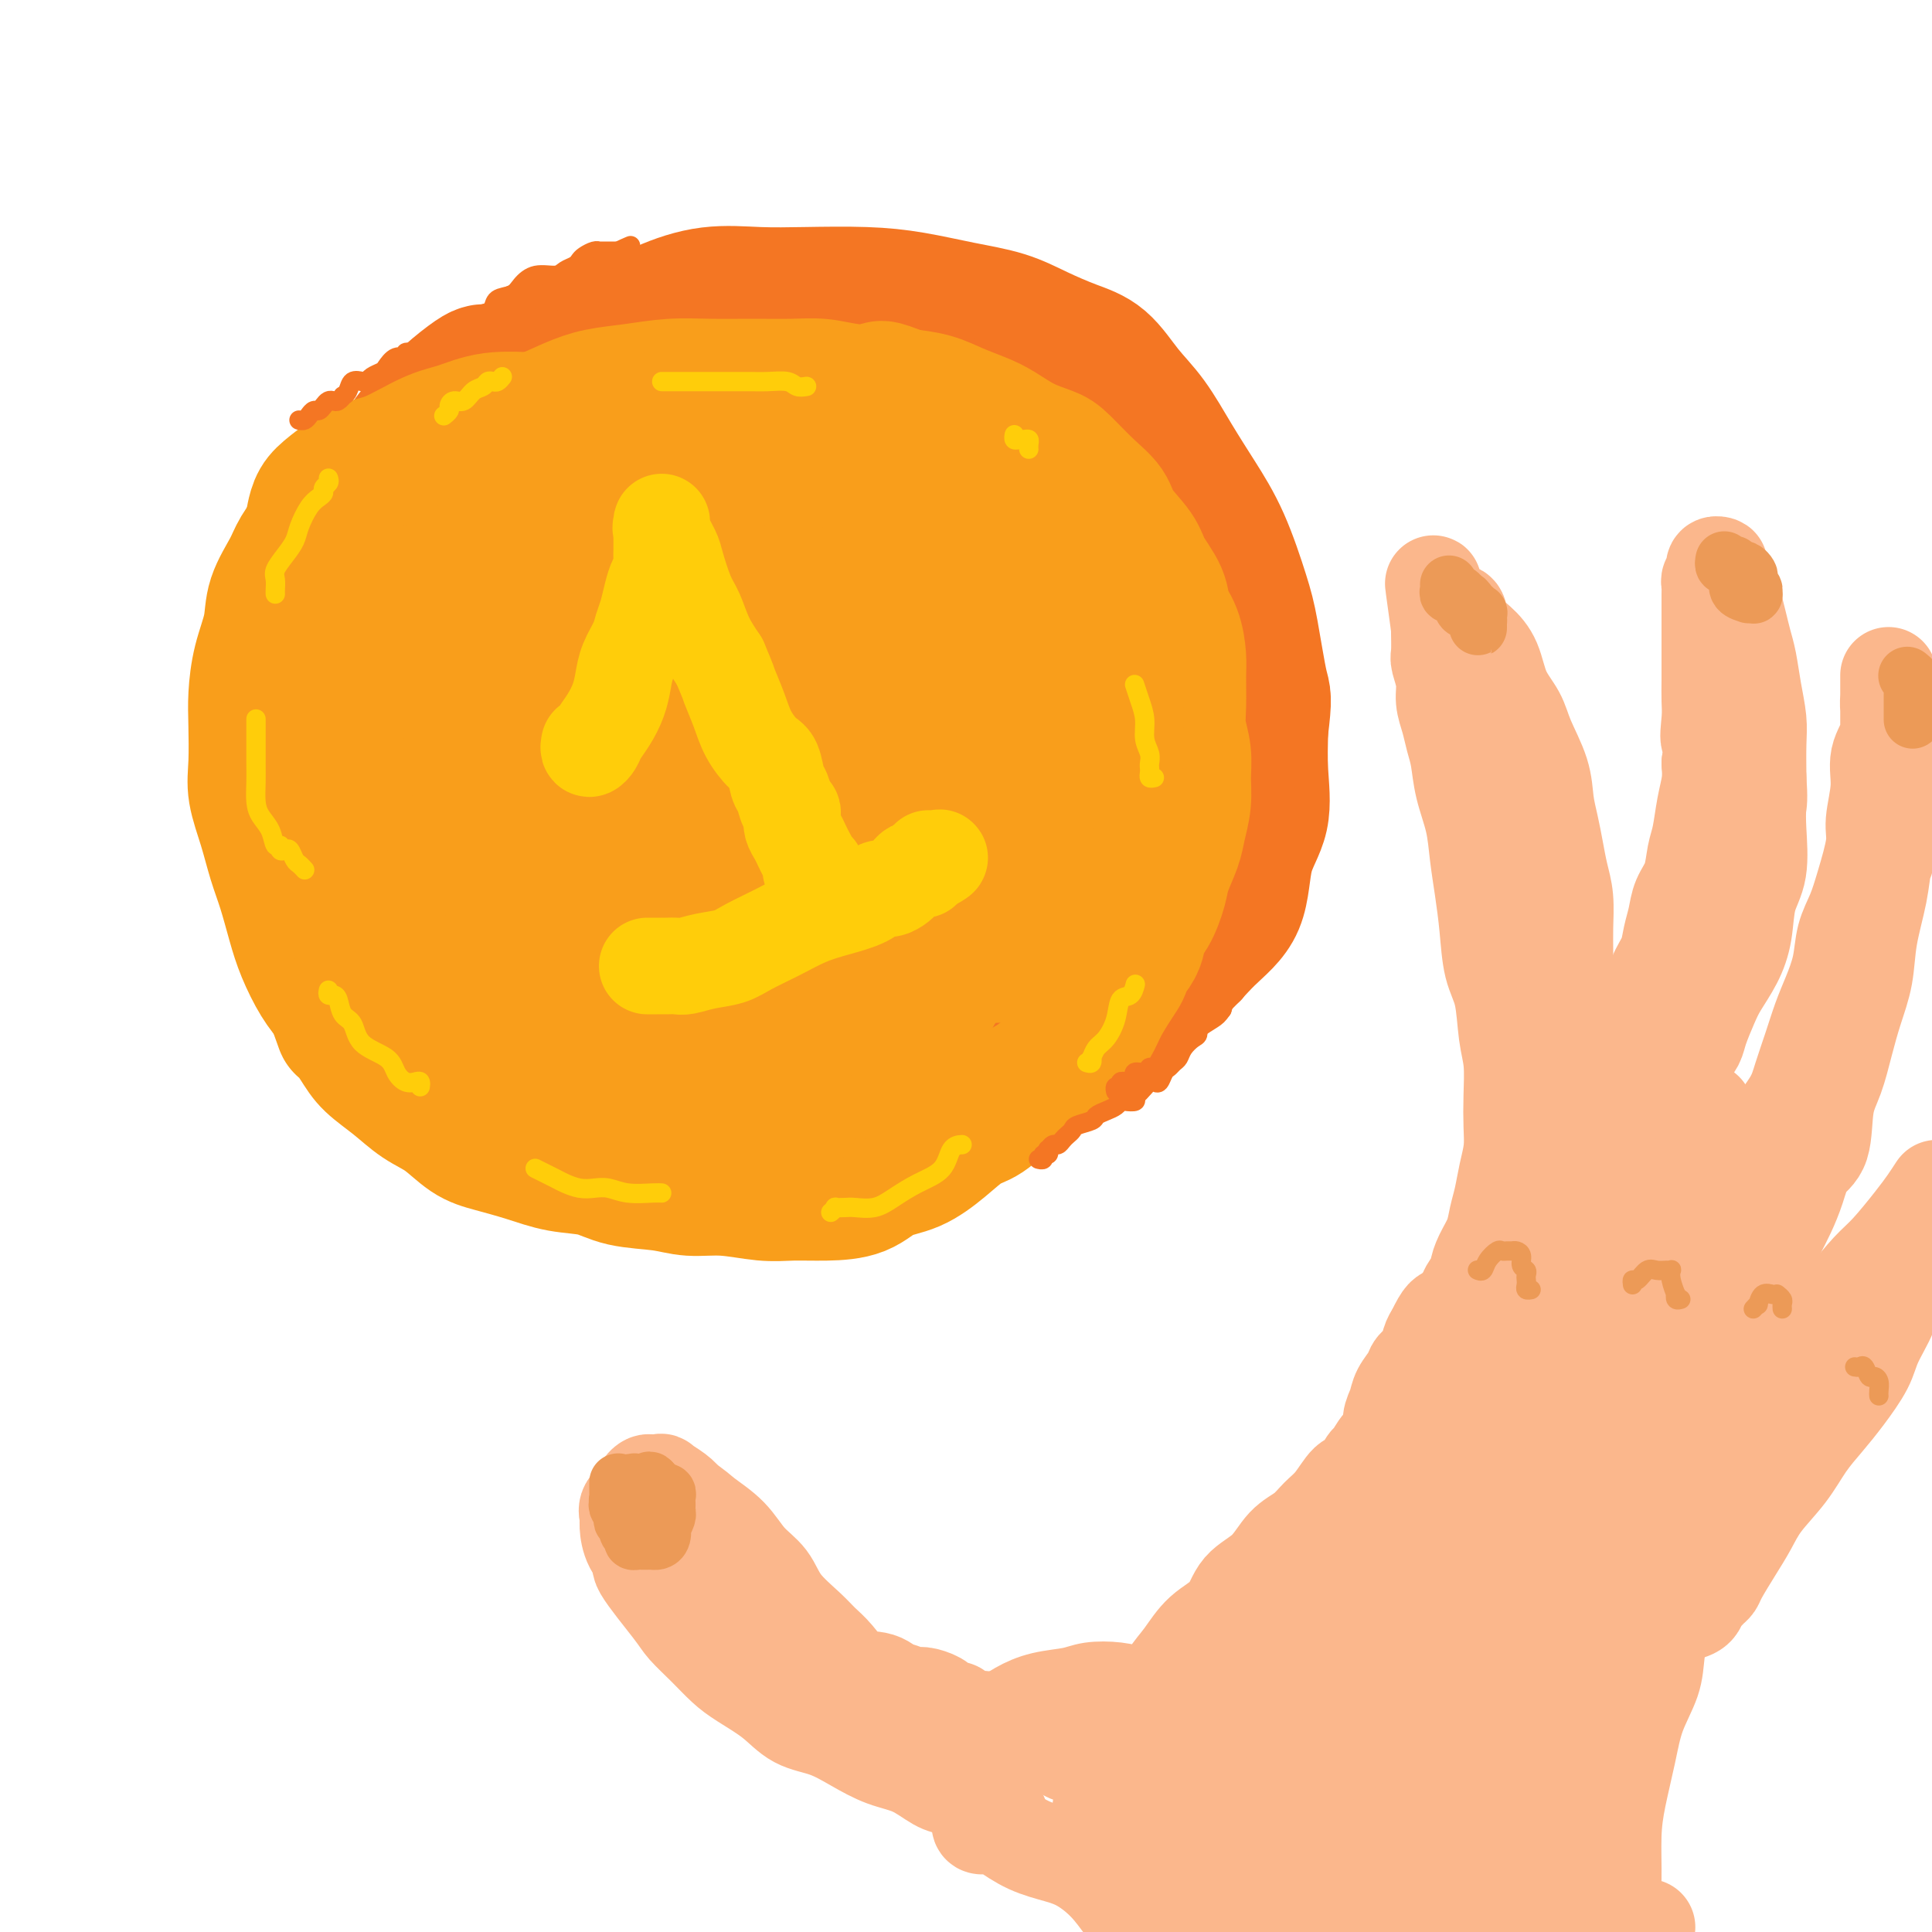 <svg viewBox='0 0 400 400' version='1.1' xmlns='http://www.w3.org/2000/svg' xmlns:xlink='http://www.w3.org/1999/xlink'><g fill='none' stroke='rgb(244,118,35)' stroke-width='28' stroke-linecap='round' stroke-linejoin='round'><path d='M100,77c-0.405,0.094 -0.811,0.187 -2,1c-1.189,0.813 -3.162,2.345 -5,4c-1.838,1.655 -3.543,3.432 -5,5c-1.457,1.568 -2.668,2.928 -4,5c-1.332,2.072 -2.787,4.856 -4,7c-1.213,2.144 -2.184,3.648 -3,6c-0.816,2.352 -1.478,5.553 -2,9c-0.522,3.447 -0.904,7.140 -1,11c-0.096,3.860 0.093,7.889 0,11c-0.093,3.111 -0.468,5.306 0,9c0.468,3.694 1.779,8.889 3,13c1.221,4.111 2.352,7.138 4,10c1.648,2.862 3.812,5.560 6,9c2.188,3.440 4.401,7.622 7,11c2.599,3.378 5.583,5.952 9,8c3.417,2.048 7.268,3.572 12,6c4.732,2.428 10.346,5.761 15,8c4.654,2.239 8.347,3.384 13,4c4.653,0.616 10.265,0.704 16,1c5.735,0.296 11.591,0.800 17,1c5.409,0.200 10.370,0.097 15,0c4.630,-0.097 8.928,-0.187 14,-1c5.072,-0.813 10.918,-2.347 16,-4c5.082,-1.653 9.401,-3.423 13,-5c3.599,-1.577 6.478,-2.960 9,-5c2.522,-2.040 4.686,-4.738 7,-7c2.314,-2.262 4.777,-4.090 6,-7c1.223,-2.910 1.204,-6.904 2,-10c0.796,-3.096 2.407,-5.295 3,-8c0.593,-2.705 0.170,-5.916 0,-9c-0.170,-3.084 -0.085,-6.042 0,-9'/><path d='M261,151c0.875,-7.031 0.563,-6.608 0,-9c-0.563,-2.392 -1.377,-7.599 -2,-11c-0.623,-3.401 -1.054,-4.996 -2,-8c-0.946,-3.004 -2.408,-7.417 -4,-11c-1.592,-3.583 -3.313,-6.335 -5,-9c-1.687,-2.665 -3.341,-5.241 -5,-8c-1.659,-2.759 -3.324,-5.701 -5,-8c-1.676,-2.299 -3.365,-3.957 -5,-6c-1.635,-2.043 -3.217,-4.473 -5,-6c-1.783,-1.527 -3.769,-2.153 -6,-3c-2.231,-0.847 -4.709,-1.915 -7,-3c-2.291,-1.085 -4.395,-2.186 -7,-3c-2.605,-0.814 -5.711,-1.342 -9,-2c-3.289,-0.658 -6.760,-1.446 -10,-2c-3.240,-0.554 -6.250,-0.873 -10,-1c-3.750,-0.127 -8.241,-0.062 -12,0c-3.759,0.062 -6.787,0.120 -10,0c-3.213,-0.120 -6.611,-0.419 -10,0c-3.389,0.419 -6.767,1.557 -10,3c-3.233,1.443 -6.319,3.192 -9,5c-2.681,1.808 -4.957,3.675 -8,6c-3.043,2.325 -6.854,5.108 -10,8c-3.146,2.892 -5.626,5.894 -8,9c-2.374,3.106 -4.642,6.315 -7,10c-2.358,3.685 -4.807,7.847 -7,12c-2.193,4.153 -4.131,8.299 -5,12c-0.869,3.701 -0.669,6.959 -1,11c-0.331,4.041 -1.192,8.867 -1,13c0.192,4.133 1.436,7.574 3,11c1.564,3.426 3.447,6.836 6,10c2.553,3.164 5.777,6.082 9,9'/><path d='M99,180c4.466,4.498 8.132,6.243 12,8c3.868,1.757 7.937,3.525 13,6c5.063,2.475 11.121,5.656 17,7c5.879,1.344 11.581,0.849 17,1c5.419,0.151 10.556,0.947 17,0c6.444,-0.947 14.196,-3.638 20,-6c5.804,-2.362 9.660,-4.394 13,-6c3.340,-1.606 6.164,-2.787 9,-6c2.836,-3.213 5.683,-8.460 7,-13c1.317,-4.540 1.102,-8.375 1,-12c-0.102,-3.625 -0.093,-7.041 0,-11c0.093,-3.959 0.270,-8.461 0,-12c-0.270,-3.539 -0.987,-6.114 -2,-9c-1.013,-2.886 -2.322,-6.083 -4,-9c-1.678,-2.917 -3.724,-5.555 -6,-8c-2.276,-2.445 -4.782,-4.695 -7,-6c-2.218,-1.305 -4.148,-1.663 -6,-2c-1.852,-0.337 -3.627,-0.654 -5,-1c-1.373,-0.346 -2.343,-0.723 -3,-1c-0.657,-0.277 -0.999,-0.456 -2,-1c-1.001,-0.544 -2.660,-1.452 -4,-2c-1.340,-0.548 -2.359,-0.734 -3,-1c-0.641,-0.266 -0.903,-0.610 -1,-1c-0.097,-0.390 -0.028,-0.826 0,-1c0.028,-0.174 0.014,-0.087 0,0'/><path d='M141,75c1.168,0.116 2.336,0.233 4,0c1.664,-0.233 3.823,-0.814 6,-1c2.177,-0.186 4.371,0.025 7,0c2.629,-0.025 5.692,-0.285 9,0c3.308,0.285 6.861,1.115 10,2c3.139,0.885 5.865,1.826 9,3c3.135,1.174 6.677,2.581 10,4c3.323,1.419 6.425,2.850 9,4c2.575,1.150 4.623,2.021 7,3c2.377,0.979 5.083,2.067 7,3c1.917,0.933 3.047,1.711 4,3c0.953,1.289 1.731,3.088 3,5c1.269,1.912 3.030,3.935 4,6c0.970,2.065 1.150,4.172 2,6c0.850,1.828 2.371,3.377 3,5c0.629,1.623 0.364,3.319 1,5c0.636,1.681 2.171,3.348 3,5c0.829,1.652 0.953,3.289 1,5c0.047,1.711 0.016,3.496 0,5c-0.016,1.504 -0.018,2.727 0,4c0.018,1.273 0.057,2.596 0,4c-0.057,1.404 -0.210,2.890 0,4c0.210,1.110 0.784,1.844 1,3c0.216,1.156 0.073,2.733 0,4c-0.073,1.267 -0.076,2.225 0,3c0.076,0.775 0.231,1.369 0,2c-0.231,0.631 -0.846,1.299 -1,2c-0.154,0.701 0.155,1.435 0,2c-0.155,0.565 -0.772,0.960 -1,1c-0.228,0.040 -0.065,-0.274 0,0c0.065,0.274 0.033,1.137 0,2'/><path d='M239,169c0.061,6.538 0.212,2.381 0,1c-0.212,-1.381 -0.789,0.012 -1,1c-0.211,0.988 -0.057,1.571 0,2c0.057,0.429 0.015,0.703 0,1c-0.015,0.297 -0.004,0.619 0,1c0.004,0.381 0.001,0.823 0,1c-0.001,0.177 -0.001,0.088 0,0'/></g>
<g fill='none' stroke='rgb(249,158,27)' stroke-width='28' stroke-linecap='round' stroke-linejoin='round'><path d='M120,88c-0.223,-0.423 -0.446,-0.845 -1,-1c-0.554,-0.155 -1.439,-0.042 -2,0c-0.561,0.042 -0.798,0.013 -1,0c-0.202,-0.013 -0.370,-0.012 -1,0c-0.630,0.012 -1.722,0.033 -3,0c-1.278,-0.033 -2.742,-0.122 -4,0c-1.258,0.122 -2.311,0.454 -4,1c-1.689,0.546 -4.015,1.305 -6,2c-1.985,0.695 -3.630,1.325 -5,2c-1.370,0.675 -2.465,1.394 -4,2c-1.535,0.606 -3.508,1.097 -5,2c-1.492,0.903 -2.501,2.216 -4,3c-1.499,0.784 -3.488,1.040 -5,2c-1.512,0.960 -2.545,2.625 -4,4c-1.455,1.375 -3.330,2.459 -5,4c-1.670,1.541 -3.133,3.540 -4,5c-0.867,1.460 -1.136,2.381 -2,4c-0.864,1.619 -2.323,3.934 -3,6c-0.677,2.066 -0.573,3.882 -1,6c-0.427,2.118 -1.384,4.539 -2,7c-0.616,2.461 -0.891,4.963 -1,7c-0.109,2.037 -0.051,3.607 0,6c0.051,2.393 0.097,5.607 0,8c-0.097,2.393 -0.335,3.966 0,6c0.335,2.034 1.244,4.531 2,7c0.756,2.469 1.360,4.912 2,7c0.640,2.088 1.315,3.822 2,6c0.685,2.178 1.379,4.800 2,7c0.621,2.200 1.167,3.977 2,6c0.833,2.023 1.952,4.292 3,6c1.048,1.708 2.024,2.854 3,4'/><path d='M69,207c2.778,7.593 1.722,5.077 2,5c0.278,-0.077 1.889,2.285 3,4c1.111,1.715 1.721,2.785 3,4c1.279,1.215 3.228,2.577 5,4c1.772,1.423 3.368,2.909 5,4c1.632,1.091 3.302,1.788 5,3c1.698,1.212 3.426,2.940 5,4c1.574,1.060 2.994,1.454 5,2c2.006,0.546 4.598,1.245 7,2c2.402,0.755 4.615,1.565 7,2c2.385,0.435 4.942,0.494 7,1c2.058,0.506 3.617,1.460 6,2c2.383,0.540 5.590,0.666 8,1c2.410,0.334 4.021,0.874 6,1c1.979,0.126 4.325,-0.164 7,0c2.675,0.164 5.680,0.780 8,1c2.320,0.220 3.956,0.044 6,0c2.044,-0.044 4.496,0.043 7,0c2.504,-0.043 5.061,-0.218 7,-1c1.939,-0.782 3.259,-2.171 5,-3c1.741,-0.829 3.903,-1.097 6,-2c2.097,-0.903 4.128,-2.443 6,-4c1.872,-1.557 3.585,-3.133 5,-4c1.415,-0.867 2.531,-1.025 4,-2c1.469,-0.975 3.289,-2.767 5,-4c1.711,-1.233 3.311,-1.907 5,-3c1.689,-1.093 3.466,-2.605 5,-4c1.534,-1.395 2.823,-2.673 4,-4c1.177,-1.327 2.240,-2.703 3,-4c0.760,-1.297 1.217,-2.513 2,-4c0.783,-1.487 1.891,-3.243 3,-5'/><path d='M231,203c2.684,-3.742 0.894,-2.598 1,-3c0.106,-0.402 2.107,-2.349 3,-4c0.893,-1.651 0.677,-3.004 1,-4c0.323,-0.996 1.186,-1.633 2,-3c0.814,-1.367 1.581,-3.463 2,-5c0.419,-1.537 0.490,-2.514 1,-4c0.510,-1.486 1.458,-3.481 2,-5c0.542,-1.519 0.677,-2.562 1,-4c0.323,-1.438 0.833,-3.271 1,-5c0.167,-1.729 -0.008,-3.355 0,-5c0.008,-1.645 0.199,-3.309 0,-5c-0.199,-1.691 -0.787,-3.407 -1,-5c-0.213,-1.593 -0.050,-3.062 0,-5c0.050,-1.938 -0.012,-4.344 0,-6c0.012,-1.656 0.098,-2.561 0,-4c-0.098,-1.439 -0.380,-3.412 -1,-5c-0.620,-1.588 -1.577,-2.791 -2,-4c-0.423,-1.209 -0.310,-2.423 -1,-4c-0.690,-1.577 -2.181,-3.515 -3,-5c-0.819,-1.485 -0.965,-2.516 -2,-4c-1.035,-1.484 -2.961,-3.419 -4,-5c-1.039,-1.581 -1.193,-2.807 -2,-4c-0.807,-1.193 -2.267,-2.354 -4,-4c-1.733,-1.646 -3.740,-3.778 -5,-5c-1.260,-1.222 -1.775,-1.535 -3,-2c-1.225,-0.465 -3.162,-1.084 -5,-2c-1.838,-0.916 -3.578,-2.129 -5,-3c-1.422,-0.871 -2.525,-1.398 -4,-2c-1.475,-0.602 -3.320,-1.277 -5,-2c-1.680,-0.723 -3.194,-1.492 -5,-2c-1.806,-0.508 -3.903,-0.754 -6,-1'/><path d='M187,82c-5.952,-2.409 -4.332,-1.430 -5,-1c-0.668,0.430 -3.625,0.312 -6,0c-2.375,-0.312 -4.169,-0.816 -6,-1c-1.831,-0.184 -3.698,-0.046 -6,0c-2.302,0.046 -5.037,0.001 -8,0c-2.963,-0.001 -6.152,0.043 -9,0c-2.848,-0.043 -5.355,-0.173 -8,0c-2.645,0.173 -5.427,0.650 -8,1c-2.573,0.350 -4.938,0.573 -7,1c-2.062,0.427 -3.821,1.059 -6,2c-2.179,0.941 -4.778,2.192 -7,3c-2.222,0.808 -4.067,1.174 -6,2c-1.933,0.826 -3.953,2.112 -6,3c-2.047,0.888 -4.119,1.379 -6,2c-1.881,0.621 -3.570,1.371 -5,2c-1.430,0.629 -2.600,1.135 -4,2c-1.400,0.865 -3.030,2.089 -4,3c-0.970,0.911 -1.280,1.508 -2,2c-0.720,0.492 -1.849,0.877 -3,2c-1.151,1.123 -2.322,2.984 -3,4c-0.678,1.016 -0.861,1.187 -1,2c-0.139,0.813 -0.234,2.267 -1,3c-0.766,0.733 -2.205,0.746 -3,1c-0.795,0.254 -0.948,0.750 -1,1c-0.052,0.250 -0.004,0.252 0,0c0.004,-0.252 -0.037,-0.760 0,-1c0.037,-0.240 0.154,-0.211 0,-1c-0.154,-0.789 -0.577,-2.394 -1,-4'/><path d='M65,110c-0.343,-1.303 -0.199,-2.062 0,-3c0.199,-0.938 0.453,-2.055 1,-3c0.547,-0.945 1.386,-1.719 3,-3c1.614,-1.281 4.003,-3.069 6,-4c1.997,-0.931 3.603,-1.006 6,-2c2.397,-0.994 5.587,-2.907 8,-4c2.413,-1.093 4.050,-1.366 6,-2c1.950,-0.634 4.213,-1.630 7,-2c2.787,-0.370 6.097,-0.116 10,0c3.903,0.116 8.399,0.092 12,0c3.601,-0.092 6.307,-0.252 9,0c2.693,0.252 5.372,0.918 8,2c2.628,1.082 5.204,2.581 7,3c1.796,0.419 2.811,-0.242 4,0c1.189,0.242 2.552,1.385 4,2c1.448,0.615 2.981,0.701 4,1c1.019,0.299 1.524,0.812 2,1c0.476,0.188 0.924,0.050 1,0c0.076,-0.050 -0.219,-0.013 0,0c0.219,0.013 0.951,0.003 1,0c0.049,-0.003 -0.587,0.001 -1,0c-0.413,-0.001 -0.603,-0.009 -1,0c-0.397,0.009 -1.000,0.033 -2,0c-1.000,-0.033 -2.397,-0.122 -4,-1c-1.603,-0.878 -3.412,-2.543 -5,-3c-1.588,-0.457 -2.956,0.295 -5,0c-2.044,-0.295 -4.764,-1.636 -8,-2c-3.236,-0.364 -6.987,0.248 -10,1c-3.013,0.752 -5.290,1.643 -8,3c-2.710,1.357 -5.855,3.178 -9,5'/><path d='M111,99c-5.479,2.291 -5.677,3.517 -7,5c-1.323,1.483 -3.771,3.221 -5,5c-1.229,1.779 -1.238,3.599 -1,5c0.238,1.401 0.725,2.383 2,3c1.275,0.617 3.340,0.870 5,1c1.660,0.130 2.917,0.138 6,0c3.083,-0.138 7.994,-0.423 12,-1c4.006,-0.577 7.109,-1.447 11,-3c3.891,-1.553 8.572,-3.789 13,-5c4.428,-1.211 8.603,-1.398 12,-2c3.397,-0.602 6.015,-1.619 9,-2c2.985,-0.381 6.335,-0.127 9,0c2.665,0.127 4.643,0.125 7,0c2.357,-0.125 5.093,-0.374 7,0c1.907,0.374 2.985,1.369 4,2c1.015,0.631 1.968,0.896 3,2c1.032,1.104 2.142,3.047 3,5c0.858,1.953 1.463,3.916 2,6c0.537,2.084 1.005,4.288 2,7c0.995,2.712 2.516,5.931 3,9c0.484,3.069 -0.071,5.988 0,9c0.071,3.012 0.766,6.119 1,9c0.234,2.881 0.007,5.538 0,8c-0.007,2.462 0.204,4.730 0,7c-0.204,2.270 -0.825,4.541 -1,6c-0.175,1.459 0.097,2.105 0,3c-0.097,0.895 -0.562,2.038 -1,3c-0.438,0.962 -0.849,1.742 -1,3c-0.151,1.258 -0.041,2.992 0,4c0.041,1.008 0.012,1.288 0,2c-0.012,0.712 -0.006,1.856 0,3'/><path d='M206,193c-0.158,8.985 0.448,2.947 1,1c0.552,-1.947 1.049,0.199 1,1c-0.049,0.801 -0.645,0.259 0,0c0.645,-0.259 2.533,-0.234 4,-1c1.467,-0.766 2.515,-2.322 4,-4c1.485,-1.678 3.407,-3.477 5,-5c1.593,-1.523 2.858,-2.769 4,-5c1.142,-2.231 2.161,-5.447 3,-8c0.839,-2.553 1.498,-4.442 2,-7c0.502,-2.558 0.847,-5.784 1,-9c0.153,-3.216 0.114,-6.420 0,-9c-0.114,-2.580 -0.302,-4.534 -1,-7c-0.698,-2.466 -1.905,-5.442 -3,-8c-1.095,-2.558 -2.078,-4.697 -3,-7c-0.922,-2.303 -1.782,-4.771 -3,-6c-1.218,-1.229 -2.793,-1.221 -4,-2c-1.207,-0.779 -2.046,-2.346 -3,-3c-0.954,-0.654 -2.023,-0.394 -3,-1c-0.977,-0.606 -1.863,-2.079 -3,-3c-1.137,-0.921 -2.526,-1.291 -4,-2c-1.474,-0.709 -3.033,-1.757 -5,-3c-1.967,-1.243 -4.341,-2.683 -8,-4c-3.659,-1.317 -8.601,-2.513 -13,-3c-4.399,-0.487 -8.255,-0.267 -12,0c-3.745,0.267 -7.381,0.579 -12,1c-4.619,0.421 -10.222,0.949 -15,2c-4.778,1.051 -8.731,2.624 -13,4c-4.269,1.376 -8.856,2.554 -13,4c-4.144,1.446 -7.847,3.158 -11,5c-3.153,1.842 -5.758,3.812 -8,6c-2.242,2.188 -4.121,4.594 -6,7'/><path d='M88,127c-3.230,3.324 -4.306,5.135 -5,8c-0.694,2.865 -1.007,6.785 -1,10c0.007,3.215 0.333,5.727 1,9c0.667,3.273 1.676,7.309 3,11c1.324,3.691 2.962,7.038 5,11c2.038,3.962 4.477,8.541 7,12c2.523,3.459 5.130,5.799 8,8c2.870,2.201 6.003,4.263 9,6c2.997,1.737 5.858,3.149 8,4c2.142,0.851 3.566,1.141 6,0c2.434,-1.141 5.878,-3.714 8,-6c2.122,-2.286 2.921,-4.285 4,-7c1.079,-2.715 2.439,-6.145 3,-10c0.561,-3.855 0.323,-8.135 0,-13c-0.323,-4.865 -0.730,-10.316 -2,-15c-1.270,-4.684 -3.402,-8.603 -6,-12c-2.598,-3.397 -5.664,-6.274 -8,-9c-2.336,-2.726 -3.944,-5.303 -6,-7c-2.056,-1.697 -4.560,-2.514 -7,-3c-2.440,-0.486 -4.815,-0.639 -7,0c-2.185,0.639 -4.178,2.072 -6,4c-1.822,1.928 -3.473,4.350 -5,7c-1.527,2.650 -2.931,5.527 -4,9c-1.069,3.473 -1.801,7.543 -3,12c-1.199,4.457 -2.863,9.301 -4,14c-1.137,4.699 -1.747,9.252 -1,13c0.747,3.748 2.849,6.689 5,10c2.151,3.311 4.350,6.991 7,10c2.650,3.009 5.752,5.349 9,7c3.248,1.651 6.642,2.615 10,3c3.358,0.385 6.679,0.193 10,0'/><path d='M126,213c4.372,0.088 5.303,-1.193 7,-3c1.697,-1.807 4.159,-4.140 6,-7c1.841,-2.860 3.059,-6.248 4,-10c0.941,-3.752 1.605,-7.869 2,-12c0.395,-4.131 0.521,-8.277 -1,-13c-1.521,-4.723 -4.688,-10.021 -7,-15c-2.312,-4.979 -3.770,-9.637 -5,-13c-1.230,-3.363 -2.233,-5.430 -4,-7c-1.767,-1.570 -4.297,-2.642 -6,-3c-1.703,-0.358 -2.578,-0.003 -4,1c-1.422,1.003 -3.391,2.654 -5,5c-1.609,2.346 -2.857,5.388 -4,9c-1.143,3.612 -2.180,7.793 -3,12c-0.820,4.207 -1.422,8.441 -1,12c0.422,3.559 1.866,6.442 3,9c1.134,2.558 1.956,4.790 3,6c1.044,1.210 2.311,1.396 4,0c1.689,-1.396 3.801,-4.376 5,-7c1.199,-2.624 1.485,-4.891 2,-8c0.515,-3.109 1.259,-7.059 1,-12c-0.259,-4.941 -1.521,-10.872 -3,-15c-1.479,-4.128 -3.174,-6.452 -4,-8c-0.826,-1.548 -0.782,-2.319 -1,-3c-0.218,-0.681 -0.697,-1.272 -1,0c-0.303,1.272 -0.428,4.408 1,7c1.428,2.592 4.409,4.642 7,7c2.591,2.358 4.791,5.024 7,7c2.209,1.976 4.427,3.262 7,4c2.573,0.738 5.500,0.930 9,0c3.500,-0.930 7.571,-2.980 11,-5c3.429,-2.020 6.214,-4.010 9,-6'/><path d='M165,145c4.453,-2.837 5.585,-4.431 7,-7c1.415,-2.569 3.111,-6.113 4,-9c0.889,-2.887 0.969,-5.119 1,-7c0.031,-1.881 0.011,-3.413 0,-4c-0.011,-0.587 -0.013,-0.231 0,0c0.013,0.231 0.040,0.335 0,1c-0.040,0.665 -0.148,1.891 -1,4c-0.852,2.109 -2.446,5.102 -3,9c-0.554,3.898 -0.066,8.700 0,13c0.066,4.300 -0.291,8.098 0,13c0.291,4.902 1.230,10.908 2,15c0.770,4.092 1.372,6.270 2,8c0.628,1.730 1.281,3.011 2,3c0.719,-0.011 1.503,-1.313 2,-3c0.497,-1.687 0.705,-3.759 1,-7c0.295,-3.241 0.675,-7.650 0,-13c-0.675,-5.350 -2.404,-11.641 -4,-17c-1.596,-5.359 -3.058,-9.788 -5,-14c-1.942,-4.212 -4.366,-8.209 -7,-11c-2.634,-2.791 -5.480,-4.376 -8,-5c-2.520,-0.624 -4.714,-0.286 -7,1c-2.286,1.286 -4.665,3.521 -7,6c-2.335,2.479 -4.625,5.202 -6,9c-1.375,3.798 -1.835,8.671 -1,13c0.835,4.329 2.966,8.116 5,13c2.034,4.884 3.970,10.866 7,16c3.030,5.134 7.155,9.420 11,13c3.845,3.580 7.412,6.454 11,8c3.588,1.546 7.197,1.762 10,1c2.803,-0.762 4.801,-2.504 7,-5c2.199,-2.496 4.600,-5.748 7,-9'/><path d='M195,180c3.093,-5.347 3.827,-11.715 4,-18c0.173,-6.285 -0.214,-12.489 -1,-18c-0.786,-5.511 -1.972,-10.331 -4,-15c-2.028,-4.669 -4.896,-9.187 -7,-11c-2.104,-1.813 -3.442,-0.922 -5,0c-1.558,0.922 -3.337,1.876 -5,5c-1.663,3.124 -3.209,8.418 -4,14c-0.791,5.582 -0.825,11.454 0,17c0.825,5.546 2.511,10.768 4,16c1.489,5.232 2.781,10.474 5,14c2.219,3.526 5.364,5.336 7,6c1.636,0.664 1.763,0.182 3,-1c1.237,-1.182 3.585,-3.064 5,-6c1.415,-2.936 1.898,-6.927 3,-11c1.102,-4.073 2.822,-8.230 4,-12c1.178,-3.770 1.814,-7.153 2,-9c0.186,-1.847 -0.079,-2.158 0,-2c0.079,0.158 0.502,0.784 0,3c-0.502,2.216 -1.927,6.021 -4,10c-2.073,3.979 -4.793,8.130 -7,13c-2.207,4.870 -3.900,10.457 -6,16c-2.100,5.543 -4.607,11.041 -7,15c-2.393,3.959 -4.673,6.378 -6,8c-1.327,1.622 -1.701,2.445 -3,3c-1.299,0.555 -3.524,0.841 -5,1c-1.476,0.159 -2.204,0.190 -3,0c-0.796,-0.190 -1.661,-0.601 -3,-1c-1.339,-0.399 -3.153,-0.787 -5,-1c-1.847,-0.213 -3.728,-0.250 -6,-1c-2.272,-0.750 -4.935,-2.214 -7,-3c-2.065,-0.786 -3.533,-0.893 -5,-1'/><path d='M139,211c-5.719,-0.921 -3.016,-0.225 -2,0c1.016,0.225 0.346,-0.021 0,0c-0.346,0.021 -0.367,0.309 0,1c0.367,0.691 1.120,1.786 2,3c0.880,1.214 1.885,2.549 3,4c1.115,1.451 2.341,3.018 4,4c1.659,0.982 3.750,1.378 6,2c2.250,0.622 4.657,1.470 7,2c2.343,0.530 4.620,0.742 7,0c2.380,-0.742 4.862,-2.439 7,-4c2.138,-1.561 3.933,-2.986 6,-5c2.067,-2.014 4.405,-4.615 7,-7c2.595,-2.385 5.445,-4.552 7,-7c1.555,-2.448 1.815,-5.176 3,-7c1.185,-1.824 3.296,-2.745 4,-4c0.704,-1.255 0.001,-2.843 0,-4c-0.001,-1.157 0.700,-1.882 1,-2c0.300,-0.118 0.198,0.370 0,1c-0.198,0.630 -0.492,1.401 -1,3c-0.508,1.599 -1.231,4.025 -2,6c-0.769,1.975 -1.583,3.499 -3,6c-1.417,2.501 -3.437,5.977 -5,8c-1.563,2.023 -2.670,2.591 -4,3c-1.330,0.409 -2.883,0.660 -5,1c-2.117,0.340 -4.799,0.771 -7,1c-2.201,0.229 -3.920,0.257 -6,0c-2.080,-0.257 -4.522,-0.800 -7,-1c-2.478,-0.200 -4.994,-0.057 -6,0c-1.006,0.057 -0.503,0.029 0,0'/><path d='M155,215c-5.058,0.317 -2.203,0.610 -1,1c1.203,0.390 0.756,0.879 1,1c0.244,0.121 1.181,-0.124 2,0c0.819,0.124 1.520,0.618 3,1c1.480,0.382 3.741,0.653 6,0c2.259,-0.653 4.517,-2.229 7,-3c2.483,-0.771 5.189,-0.736 8,-2c2.811,-1.264 5.725,-3.827 8,-6c2.275,-2.173 3.909,-3.956 6,-6c2.091,-2.044 4.637,-4.351 7,-7c2.363,-2.649 4.541,-5.642 6,-9c1.459,-3.358 2.198,-7.083 3,-10c0.802,-2.917 1.666,-5.026 2,-8c0.334,-2.974 0.137,-6.813 0,-10c-0.137,-3.187 -0.216,-5.721 -1,-8c-0.784,-2.279 -2.274,-4.302 -4,-7c-1.726,-2.698 -3.688,-6.069 -6,-8c-2.312,-1.931 -4.973,-2.422 -7,-3c-2.027,-0.578 -3.421,-1.244 -5,-1c-1.579,0.244 -3.345,1.398 -5,3c-1.655,1.602 -3.200,3.651 -5,6c-1.800,2.349 -3.855,4.998 -5,9c-1.145,4.002 -1.378,9.358 -2,14c-0.622,4.642 -1.631,8.569 -2,13c-0.369,4.431 -0.097,9.366 0,14c0.097,4.634 0.019,8.967 0,12c-0.019,3.033 0.020,4.766 0,6c-0.020,1.234 -0.098,1.970 0,2c0.098,0.030 0.373,-0.646 0,-2c-0.373,-1.354 -1.392,-3.387 -2,-6c-0.608,-2.613 -0.804,-5.807 -1,-9'/><path d='M168,192c-1.266,-4.800 -2.931,-9.301 -4,-15c-1.069,-5.699 -1.541,-12.598 -2,-18c-0.459,-5.402 -0.905,-9.307 -1,-14c-0.095,-4.693 0.159,-10.174 0,-14c-0.159,-3.826 -0.733,-5.999 -1,-7c-0.267,-1.001 -0.227,-0.832 0,-1c0.227,-0.168 0.641,-0.674 0,0c-0.641,0.674 -2.336,2.526 -4,4c-1.664,1.474 -3.295,2.568 -5,4c-1.705,1.432 -3.484,3.202 -5,4c-1.516,0.798 -2.770,0.626 -4,1c-1.230,0.374 -2.436,1.295 -4,2c-1.564,0.705 -3.486,1.194 -5,3c-1.514,1.806 -2.622,4.928 -4,7c-1.378,2.072 -3.027,3.092 -5,6c-1.973,2.908 -4.268,7.704 -6,11c-1.732,3.296 -2.899,5.093 -4,7c-1.101,1.907 -2.135,3.924 -3,5c-0.865,1.076 -1.562,1.210 -2,1c-0.438,-0.210 -0.616,-0.766 -1,-2c-0.384,-1.234 -0.973,-3.148 -2,-5c-1.027,-1.852 -2.492,-3.643 -4,-6c-1.508,-2.357 -3.061,-5.280 -5,-8c-1.939,-2.720 -4.265,-5.237 -6,-8c-1.735,-2.763 -2.879,-5.771 -4,-8c-1.121,-2.229 -2.217,-3.680 -3,-5c-0.783,-1.320 -1.251,-2.508 -2,-3c-0.749,-0.492 -1.778,-0.286 -2,0c-0.222,0.286 0.363,0.654 0,1c-0.363,0.346 -1.675,0.670 -3,2c-1.325,1.330 -2.662,3.665 -4,6'/><path d='M73,142c-1.863,2.745 -2.022,5.109 -3,7c-0.978,1.891 -2.775,3.309 -4,6c-1.225,2.691 -1.879,6.653 -2,10c-0.121,3.347 0.293,6.077 1,9c0.707,2.923 1.709,6.040 3,9c1.291,2.960 2.870,5.765 5,8c2.130,2.235 4.809,3.900 7,6c2.191,2.100 3.893,4.635 6,7c2.107,2.365 4.619,4.560 7,6c2.381,1.440 4.630,2.127 7,3c2.370,0.873 4.862,1.934 8,3c3.138,1.066 6.920,2.138 10,3c3.080,0.862 5.456,1.515 8,2c2.544,0.485 5.257,0.802 8,1c2.743,0.198 5.515,0.277 8,0c2.485,-0.277 4.682,-0.911 7,-1c2.318,-0.089 4.756,0.367 6,0c1.244,-0.367 1.293,-1.559 1,-2c-0.293,-0.441 -0.928,-0.133 -1,0c-0.072,0.133 0.419,0.091 -1,0c-1.419,-0.091 -4.748,-0.232 -7,0c-2.252,0.232 -3.426,0.835 -5,1c-1.574,0.165 -3.548,-0.108 -5,0c-1.452,0.108 -2.384,0.598 -3,1c-0.616,0.402 -0.918,0.716 -1,1c-0.082,0.284 0.055,0.538 0,1c-0.055,0.462 -0.301,1.132 0,2c0.301,0.868 1.151,1.934 2,3'/><path d='M135,228c0.384,1.637 0.845,2.229 2,3c1.155,0.771 3.006,1.720 4,2c0.994,0.280 1.132,-0.110 2,0c0.868,0.110 2.465,0.719 3,1c0.535,0.281 0.007,0.233 0,0c-0.007,-0.233 0.507,-0.650 1,-1c0.493,-0.350 0.965,-0.634 1,-1c0.035,-0.366 -0.368,-0.816 0,-1c0.368,-0.184 1.507,-0.102 2,0c0.493,0.102 0.339,0.223 1,0c0.661,-0.223 2.136,-0.792 3,-1c0.864,-0.208 1.118,-0.056 2,0c0.882,0.056 2.391,0.015 4,0c1.609,-0.015 3.317,-0.004 4,0c0.683,0.004 0.342,0.002 0,0'/></g>
<g fill='none' stroke='rgb(244,118,35)' stroke-width='4' stroke-linecap='round' stroke-linejoin='round'><path d='M96,66c0.498,-0.026 0.996,-0.052 1,0c0.004,0.052 -0.487,0.183 0,0c0.487,-0.183 1.950,-0.682 3,-1c1.050,-0.318 1.686,-0.457 2,-1c0.314,-0.543 0.304,-1.490 1,-2c0.696,-0.510 2.097,-0.585 3,-1c0.903,-0.415 1.306,-1.172 2,-2c0.694,-0.828 1.678,-1.727 3,-2c1.322,-0.273 2.983,0.082 4,0c1.017,-0.082 1.389,-0.600 2,-1c0.611,-0.400 1.460,-0.682 2,-1c0.540,-0.318 0.771,-0.674 1,-1c0.229,-0.326 0.457,-0.623 1,-1c0.543,-0.377 1.403,-0.833 2,-1c0.597,-0.167 0.933,-0.045 1,0c0.067,0.045 -0.136,0.012 0,0c0.136,-0.012 0.610,-0.003 1,0c0.390,0.003 0.698,0.001 1,0c0.302,-0.001 0.600,-0.000 1,0c0.400,0.000 0.901,0.000 1,0c0.099,-0.000 -0.204,-0.000 0,0c0.204,0.000 0.915,0.000 1,0c0.085,-0.000 -0.458,-0.000 -1,0'/><path d='M128,52c4.968,-2.197 1.389,-0.691 0,0c-1.389,0.691 -0.589,0.566 -1,1c-0.411,0.434 -2.035,1.426 -3,2c-0.965,0.574 -1.273,0.731 -2,1c-0.727,0.269 -1.875,0.650 -3,1c-1.125,0.350 -2.227,0.667 -3,1c-0.773,0.333 -1.215,0.680 -2,1c-0.785,0.320 -1.912,0.612 -3,1c-1.088,0.388 -2.136,0.874 -3,1c-0.864,0.126 -1.542,-0.106 -2,0c-0.458,0.106 -0.694,0.550 -1,1c-0.306,0.450 -0.681,0.905 -1,1c-0.319,0.095 -0.582,-0.170 -1,0c-0.418,0.170 -0.993,0.775 -1,1c-0.007,0.225 0.553,0.072 1,0c0.447,-0.072 0.781,-0.061 1,0c0.219,0.061 0.321,0.174 1,0c0.679,-0.174 1.934,-0.634 3,-1c1.066,-0.366 1.944,-0.638 3,-1c1.056,-0.362 2.289,-0.814 3,-1c0.711,-0.186 0.899,-0.106 2,0c1.101,0.106 3.116,0.238 4,0c0.884,-0.238 0.639,-0.847 1,-1c0.361,-0.153 1.328,0.151 2,0c0.672,-0.151 1.049,-0.757 1,-1c-0.049,-0.243 -0.525,-0.121 -1,0'/><path d='M123,59c3.121,-0.839 0.425,-0.436 -1,0c-1.425,0.436 -1.577,0.904 -2,1c-0.423,0.096 -1.116,-0.182 -2,0c-0.884,0.182 -1.958,0.822 -3,1c-1.042,0.178 -2.051,-0.106 -3,0c-0.949,0.106 -1.836,0.603 -3,1c-1.164,0.397 -2.604,0.694 -3,1c-0.396,0.306 0.254,0.622 0,1c-0.254,0.378 -1.411,0.819 -2,1c-0.589,0.181 -0.611,0.101 -1,0c-0.389,-0.101 -1.146,-0.223 -1,0c0.146,0.223 1.195,0.793 2,1c0.805,0.207 1.367,0.052 2,0c0.633,-0.052 1.336,-0.001 2,0c0.664,0.001 1.288,-0.050 2,0c0.712,0.050 1.510,0.199 2,0c0.490,-0.199 0.670,-0.746 1,-1c0.330,-0.254 0.808,-0.215 1,0c0.192,0.215 0.096,0.608 0,1'/><path d='M114,66c1.428,0.150 -0.002,0.025 -1,0c-0.998,-0.025 -1.563,0.050 -2,0c-0.437,-0.050 -0.747,-0.225 -1,0c-0.253,0.225 -0.449,0.849 -1,1c-0.551,0.151 -1.458,-0.170 -2,0c-0.542,0.170 -0.720,0.830 -1,1c-0.280,0.170 -0.663,-0.150 -1,0c-0.337,0.150 -0.629,0.771 -1,1c-0.371,0.229 -0.820,0.065 -1,0c-0.180,-0.065 -0.090,-0.033 0,0'/><path d='M62,87c-0.089,-0.022 -0.179,-0.044 0,0c0.179,0.044 0.625,0.152 1,0c0.375,-0.152 0.678,-0.566 1,-1c0.322,-0.434 0.664,-0.887 1,-1c0.336,-0.113 0.667,0.114 1,0c0.333,-0.114 0.668,-0.570 1,-1c0.332,-0.430 0.663,-0.833 1,-1c0.337,-0.167 0.682,-0.099 1,0c0.318,0.099 0.609,0.229 1,0c0.391,-0.229 0.882,-0.818 1,-1c0.118,-0.182 -0.137,0.043 0,0c0.137,-0.043 0.666,-0.354 1,-1c0.334,-0.646 0.475,-1.626 1,-2c0.525,-0.374 1.435,-0.140 2,0c0.565,0.140 0.784,0.187 1,0c0.216,-0.187 0.430,-0.609 1,-1c0.570,-0.391 1.496,-0.750 2,-1c0.504,-0.250 0.586,-0.392 1,-1c0.414,-0.608 1.162,-1.682 2,-2c0.838,-0.318 1.768,0.121 2,0c0.232,-0.121 -0.232,-0.802 0,-1c0.232,-0.198 1.162,0.088 2,0c0.838,-0.088 1.586,-0.549 2,-1c0.414,-0.451 0.496,-0.891 1,-1c0.504,-0.109 1.430,0.112 2,0c0.570,-0.112 0.785,-0.556 1,-1'/><path d='M92,70c4.889,-2.644 2.111,-0.756 1,0c-1.111,0.756 -0.556,0.378 0,0'/><path d='M234,227c0.220,0.197 0.440,0.394 1,0c0.560,-0.394 1.459,-1.380 2,-2c0.541,-0.620 0.722,-0.873 1,-1c0.278,-0.127 0.652,-0.128 1,0c0.348,0.128 0.671,0.386 1,0c0.329,-0.386 0.665,-1.416 1,-2c0.335,-0.584 0.671,-0.724 1,-1c0.329,-0.276 0.653,-0.689 1,-1c0.347,-0.311 0.718,-0.521 1,-1c0.282,-0.479 0.474,-1.228 1,-2c0.526,-0.772 1.387,-1.568 2,-2c0.613,-0.432 0.977,-0.500 1,-1c0.023,-0.500 -0.297,-1.433 0,-2c0.297,-0.567 1.210,-0.768 2,-1c0.790,-0.232 1.455,-0.496 2,-1c0.545,-0.504 0.968,-1.248 1,-2c0.032,-0.752 -0.328,-1.513 0,-2c0.328,-0.487 1.343,-0.701 2,-1c0.657,-0.299 0.956,-0.684 1,-1c0.044,-0.316 -0.169,-0.562 0,-1c0.169,-0.438 0.718,-1.068 1,-1c0.282,0.068 0.297,0.833 0,1c-0.297,0.167 -0.904,-0.265 -1,0c-0.096,0.265 0.320,1.225 0,2c-0.320,0.775 -1.377,1.364 -2,2c-0.623,0.636 -0.811,1.318 -1,2'/><path d='M253,209c-0.761,1.131 -1.164,1.460 -2,2c-0.836,0.540 -2.107,1.291 -3,2c-0.893,0.709 -1.409,1.375 -2,2c-0.591,0.625 -1.258,1.210 -2,2c-0.742,0.790 -1.560,1.785 -2,2c-0.440,0.215 -0.504,-0.350 -1,0c-0.496,0.350 -1.426,1.614 -2,2c-0.574,0.386 -0.794,-0.108 -1,0c-0.206,0.108 -0.398,0.817 -1,1c-0.602,0.183 -1.616,-0.161 -2,0c-0.384,0.161 -0.140,0.828 0,1c0.140,0.172 0.177,-0.151 0,0c-0.177,0.151 -0.568,0.777 -1,1c-0.432,0.223 -0.904,0.045 -1,0c-0.096,-0.045 0.185,0.044 0,0c-0.185,-0.044 -0.834,-0.222 -1,0c-0.166,0.222 0.151,0.843 0,1c-0.151,0.157 -0.772,-0.150 -1,0c-0.228,0.150 -0.065,0.757 0,1c0.065,0.243 0.033,0.121 0,0'/><path d='M238,224c-0.300,-0.089 -0.600,-0.178 -1,0c-0.400,0.178 -0.898,0.622 -1,1c-0.102,0.378 0.194,0.689 0,1c-0.194,0.311 -0.877,0.622 -1,1c-0.123,0.378 0.315,0.822 0,1c-0.315,0.178 -1.384,0.089 -2,0c-0.616,-0.089 -0.779,-0.179 -1,0c-0.221,0.179 -0.501,0.625 -1,1c-0.499,0.375 -1.219,0.678 -2,1c-0.781,0.322 -1.624,0.664 -2,1c-0.376,0.336 -0.286,0.667 -1,1c-0.714,0.333 -2.233,0.668 -3,1c-0.767,0.332 -0.783,0.662 -1,1c-0.217,0.338 -0.636,0.683 -1,1c-0.364,0.317 -0.672,0.606 -1,1c-0.328,0.394 -0.675,0.894 -1,1c-0.325,0.106 -0.627,-0.183 -1,0c-0.373,0.183 -0.817,0.837 -1,1c-0.183,0.163 -0.105,-0.167 0,0c0.105,0.167 0.238,0.829 0,1c-0.238,0.171 -0.847,-0.150 -1,0c-0.153,0.150 0.151,0.771 0,1c-0.151,0.229 -0.757,0.065 -1,0c-0.243,-0.065 -0.121,-0.033 0,0'/></g>
<g fill='none' stroke='rgb(255,205,10)' stroke-width='4' stroke-linecap='round' stroke-linejoin='round'><path d='M68,99c0.118,0.334 0.236,0.668 0,1c-0.236,0.332 -0.827,0.662 -1,1c-0.173,0.338 0.070,0.684 0,1c-0.070,0.316 -0.455,0.601 -1,1c-0.545,0.399 -1.250,0.912 -2,2c-0.750,1.088 -1.546,2.753 -2,4c-0.454,1.247 -0.567,2.078 -1,3c-0.433,0.922 -1.188,1.935 -2,3c-0.812,1.065 -1.682,2.180 -2,3c-0.318,0.820 -0.085,1.344 0,2c0.085,0.656 0.023,1.444 0,2c-0.023,0.556 -0.006,0.880 0,1c0.006,0.120 0.002,0.034 0,0c-0.002,-0.034 -0.001,-0.017 0,0'/><path d='M53,149c-0.000,0.043 -0.000,0.086 0,0c0.000,-0.086 0.000,-0.302 0,0c-0.000,0.302 -0.001,1.123 0,2c0.001,0.877 0.002,1.809 0,3c-0.002,1.191 -0.008,2.639 0,4c0.008,1.361 0.029,2.635 0,4c-0.029,1.365 -0.109,2.820 0,4c0.109,1.180 0.407,2.085 1,3c0.593,0.915 1.482,1.839 2,3c0.518,1.161 0.663,2.558 1,3c0.337,0.442 0.864,-0.071 1,0c0.136,0.071 -0.118,0.726 0,1c0.118,0.274 0.610,0.168 1,0c0.390,-0.168 0.679,-0.399 1,0c0.321,0.399 0.674,1.426 1,2c0.326,0.574 0.626,0.693 1,1c0.374,0.307 0.821,0.802 1,1c0.179,0.198 0.089,0.099 0,0'/><path d='M68,205c-0.087,0.431 -0.174,0.862 0,1c0.174,0.138 0.610,-0.017 1,0c0.390,0.017 0.735,0.206 1,1c0.265,0.794 0.452,2.194 1,3c0.548,0.806 1.459,1.018 2,2c0.541,0.982 0.712,2.733 2,4c1.288,1.267 3.694,2.051 5,3c1.306,0.949 1.513,2.062 2,3c0.487,0.938 1.255,1.702 2,2c0.745,0.298 1.468,0.132 2,0c0.532,-0.132 0.874,-0.228 1,0c0.126,0.228 0.036,0.779 0,1c-0.036,0.221 -0.018,0.110 0,0'/><path d='M111,242c-0.177,-0.089 -0.354,-0.178 0,0c0.354,0.178 1.239,0.622 2,1c0.761,0.378 1.400,0.689 2,1c0.600,0.311 1.162,0.623 2,1c0.838,0.377 1.950,0.819 3,1c1.050,0.181 2.036,0.101 3,0c0.964,-0.101 1.905,-0.223 3,0c1.095,0.223 2.345,0.792 4,1c1.655,0.208 3.715,0.056 5,0c1.285,-0.056 1.796,-0.016 2,0c0.204,0.016 0.102,0.008 0,0'/><path d='M172,251c0.474,-0.422 0.948,-0.844 1,-1c0.052,-0.156 -0.318,-0.047 0,0c0.318,0.047 1.325,0.031 2,0c0.675,-0.031 1.018,-0.079 2,0c0.982,0.079 2.605,0.284 4,0c1.395,-0.284 2.563,-1.057 4,-2c1.437,-0.943 3.142,-2.057 5,-3c1.858,-0.943 3.869,-1.717 5,-3c1.131,-1.283 1.381,-3.076 2,-4c0.619,-0.924 1.605,-0.978 2,-1c0.395,-0.022 0.197,-0.011 0,0'/><path d='M225,220c0.418,0.127 0.836,0.254 1,0c0.164,-0.254 0.075,-0.888 0,-1c-0.075,-0.112 -0.137,0.299 0,0c0.137,-0.299 0.474,-1.308 1,-2c0.526,-0.692 1.241,-1.069 2,-2c0.759,-0.931 1.563,-2.418 2,-4c0.437,-1.582 0.509,-3.259 1,-4c0.491,-0.741 1.401,-0.546 2,-1c0.599,-0.454 0.885,-1.558 1,-2c0.115,-0.442 0.057,-0.221 0,0'/><path d='M239,161c-0.422,0.088 -0.844,0.176 -1,0c-0.156,-0.176 -0.046,-0.616 0,-1c0.046,-0.384 0.027,-0.714 0,-1c-0.027,-0.286 -0.063,-0.530 0,-1c0.063,-0.470 0.223,-1.167 0,-2c-0.223,-0.833 -0.831,-1.803 -1,-3c-0.169,-1.197 0.099,-2.620 0,-4c-0.099,-1.380 -0.565,-2.718 -1,-4c-0.435,-1.282 -0.839,-2.509 -1,-3c-0.161,-0.491 -0.081,-0.245 0,0'/><path d='M213,93c-0.024,-0.309 -0.049,-0.618 0,-1c0.049,-0.382 0.171,-0.838 0,-1c-0.171,-0.162 -0.634,-0.030 -1,0c-0.366,0.030 -0.634,-0.044 -1,0c-0.366,0.044 -0.829,0.204 -1,0c-0.171,-0.204 -0.049,-0.773 0,-1c0.049,-0.227 0.024,-0.114 0,0'/><path d='M167,80c-0.713,0.113 -1.427,0.226 -2,0c-0.573,-0.226 -1.007,-0.793 -2,-1c-0.993,-0.207 -2.545,-0.056 -4,0c-1.455,0.056 -2.812,0.015 -4,0c-1.188,-0.015 -2.206,-0.004 -4,0c-1.794,0.004 -4.365,0.001 -6,0c-1.635,-0.001 -2.333,-0.000 -3,0c-0.667,0.000 -1.302,0.000 -2,0c-0.698,-0.000 -1.457,-0.000 -2,0c-0.543,0.000 -0.869,0.000 -1,0c-0.131,-0.000 -0.065,-0.000 0,0'/><path d='M104,78c-0.335,0.415 -0.670,0.831 -1,1c-0.330,0.169 -0.654,0.092 -1,0c-0.346,-0.092 -0.712,-0.197 -1,0c-0.288,0.197 -0.498,0.697 -1,1c-0.502,0.303 -1.296,0.410 -2,1c-0.704,0.590 -1.317,1.664 -2,2c-0.683,0.336 -1.437,-0.068 -2,0c-0.563,0.068 -0.934,0.606 -1,1c-0.066,0.394 0.175,0.645 0,1c-0.175,0.355 -0.764,0.816 -1,1c-0.236,0.184 -0.118,0.092 0,0'/></g>
<g fill='none' stroke='rgb(255,205,10)' stroke-width='20' stroke-linecap='round' stroke-linejoin='round'><path d='M122,154c-0.095,0.493 -0.191,0.985 0,1c0.191,0.015 0.667,-0.449 1,-1c0.333,-0.551 0.522,-1.189 1,-2c0.478,-0.811 1.245,-1.795 2,-3c0.755,-1.205 1.498,-2.629 2,-4c0.502,-1.371 0.765,-2.687 1,-4c0.235,-1.313 0.444,-2.623 1,-4c0.556,-1.377 1.458,-2.820 2,-4c0.542,-1.180 0.723,-2.098 1,-3c0.277,-0.902 0.649,-1.789 1,-3c0.351,-1.211 0.683,-2.747 1,-4c0.317,-1.253 0.621,-2.222 1,-3c0.379,-0.778 0.834,-1.364 1,-2c0.166,-0.636 0.045,-1.322 0,-2c-0.045,-0.678 -0.012,-1.349 0,-2c0.012,-0.651 0.003,-1.281 0,-2c-0.003,-0.719 -0.000,-1.527 0,-2c0.000,-0.473 -0.002,-0.610 0,-1c0.002,-0.390 0.007,-1.033 0,-1c-0.007,0.033 -0.028,0.743 0,1c0.028,0.257 0.104,0.060 0,0c-0.104,-0.060 -0.390,0.016 0,1c0.390,0.984 1.455,2.877 2,4c0.545,1.123 0.572,1.475 1,3c0.428,1.525 1.259,4.223 2,6c0.741,1.777 1.392,2.632 2,4c0.608,1.368 1.174,3.248 2,5c0.826,1.752 1.913,3.376 3,5'/><path d='M149,137c2.210,5.226 1.733,4.290 2,5c0.267,0.710 1.276,3.066 2,5c0.724,1.934 1.164,3.447 2,5c0.836,1.553 2.069,3.144 3,4c0.931,0.856 1.560,0.975 2,2c0.440,1.025 0.693,2.956 1,4c0.307,1.044 0.670,1.200 1,2c0.330,0.800 0.627,2.245 1,3c0.373,0.755 0.821,0.821 1,1c0.179,0.179 0.089,0.470 0,1c-0.089,0.530 -0.178,1.297 0,2c0.178,0.703 0.622,1.341 1,2c0.378,0.659 0.689,1.340 1,2c0.311,0.660 0.623,1.300 1,2c0.377,0.700 0.818,1.459 1,2c0.182,0.541 0.105,0.865 0,1c-0.105,0.135 -0.239,0.083 0,0c0.239,-0.083 0.853,-0.195 1,0c0.147,0.195 -0.171,0.697 0,1c0.171,0.303 0.830,0.407 1,1c0.170,0.593 -0.150,1.674 0,2c0.150,0.326 0.771,-0.105 1,0c0.229,0.105 0.065,0.744 0,1c-0.065,0.256 -0.033,0.128 0,0'/><path d='M134,200c0.341,0.000 0.682,0.000 1,0c0.318,-0.000 0.613,-0.000 1,0c0.387,0.000 0.865,0.001 1,0c0.135,-0.001 -0.072,-0.003 0,0c0.072,0.003 0.424,0.013 1,0c0.576,-0.013 1.376,-0.047 2,0c0.624,0.047 1.071,0.176 2,0c0.929,-0.176 2.340,-0.656 4,-1c1.660,-0.344 3.569,-0.554 5,-1c1.431,-0.446 2.386,-1.130 4,-2c1.614,-0.870 3.889,-1.925 6,-3c2.111,-1.075 4.060,-2.168 6,-3c1.940,-0.832 3.871,-1.403 6,-2c2.129,-0.597 4.454,-1.221 6,-2c1.546,-0.779 2.312,-1.714 3,-2c0.688,-0.286 1.298,0.077 2,0c0.702,-0.077 1.497,-0.595 2,-1c0.503,-0.405 0.713,-0.697 1,-1c0.287,-0.303 0.651,-0.616 1,-1c0.349,-0.384 0.682,-0.838 1,-1c0.318,-0.162 0.621,-0.033 1,0c0.379,0.033 0.833,-0.030 1,0c0.167,0.030 0.048,0.151 0,0c-0.048,-0.151 -0.024,-0.576 0,-1'/><path d='M191,179c6.417,-2.881 2.458,-0.583 1,0c-1.458,0.583 -0.417,-0.548 0,-1c0.417,-0.452 0.208,-0.226 0,0'/></g>
<g fill='none' stroke='rgb(251,183,140)' stroke-width='20' stroke-linecap='round' stroke-linejoin='round'><path d='M207,376c-0.833,-0.785 -1.667,-1.571 -2,-2c-0.333,-0.429 -0.166,-0.503 -1,-1c-0.834,-0.497 -2.668,-1.417 -4,-2c-1.332,-0.583 -2.161,-0.830 -3,-1c-0.839,-0.170 -1.689,-0.262 -3,-1c-1.311,-0.738 -3.085,-2.121 -5,-3c-1.915,-0.879 -3.973,-1.252 -6,-2c-2.027,-0.748 -4.023,-1.870 -6,-3c-1.977,-1.130 -3.936,-2.269 -6,-3c-2.064,-0.731 -4.235,-1.055 -6,-2c-1.765,-0.945 -3.124,-2.511 -5,-4c-1.876,-1.489 -4.269,-2.900 -6,-4c-1.731,-1.100 -2.798,-1.889 -4,-3c-1.202,-1.111 -2.537,-2.544 -4,-4c-1.463,-1.456 -3.054,-2.934 -4,-4c-0.946,-1.066 -1.249,-1.721 -3,-4c-1.751,-2.279 -4.952,-6.182 -6,-8c-1.048,-1.818 0.057,-1.551 0,-2c-0.057,-0.449 -1.276,-1.615 -2,-3c-0.724,-1.385 -0.951,-2.991 -1,-4c-0.049,-1.009 0.081,-1.423 0,-2c-0.081,-0.577 -0.374,-1.318 0,-2c0.374,-0.682 1.415,-1.307 2,-2c0.585,-0.693 0.714,-1.455 1,-2c0.286,-0.545 0.727,-0.872 1,-1c0.273,-0.128 0.377,-0.056 1,0c0.623,0.056 1.765,0.098 2,0c0.235,-0.098 -0.437,-0.334 0,0c0.437,0.334 1.982,1.238 3,2c1.018,0.762 1.509,1.381 2,2'/><path d='M142,311c1.890,1.124 2.615,1.934 4,3c1.385,1.066 3.431,2.389 5,4c1.569,1.611 2.660,3.509 4,5c1.340,1.491 2.928,2.575 4,4c1.072,1.425 1.629,3.191 3,5c1.371,1.809 3.556,3.659 5,5c1.444,1.341 2.145,2.171 3,3c0.855,0.829 1.862,1.657 3,3c1.138,1.343 2.406,3.201 4,4c1.594,0.799 3.514,0.539 5,1c1.486,0.461 2.538,1.643 3,2c0.462,0.357 0.335,-0.110 1,0c0.665,0.110 2.124,0.799 3,1c0.876,0.201 1.169,-0.086 2,0c0.831,0.086 2.198,0.544 3,1c0.802,0.456 1.037,0.911 1,1c-0.037,0.089 -0.347,-0.187 0,0c0.347,0.187 1.350,0.839 2,1c0.650,0.161 0.945,-0.167 1,0c0.055,0.167 -0.132,0.829 0,1c0.132,0.171 0.584,-0.148 1,0c0.416,0.148 0.798,0.762 1,1c0.202,0.238 0.225,0.101 1,0c0.775,-0.101 2.301,-0.167 3,0c0.699,0.167 0.572,0.565 1,1c0.428,0.435 1.413,0.905 2,1c0.587,0.095 0.776,-0.184 1,0c0.224,0.184 0.483,0.833 1,1c0.517,0.167 1.293,-0.147 2,0c0.707,0.147 1.345,0.756 2,1c0.655,0.244 1.328,0.122 2,0'/><path d='M215,360c6.284,2.254 2.994,1.387 2,1c-0.994,-0.387 0.307,-0.296 1,0c0.693,0.296 0.778,0.797 1,1c0.222,0.203 0.580,0.107 1,0c0.420,-0.107 0.900,-0.226 1,0c0.100,0.226 -0.180,0.796 0,1c0.180,0.204 0.822,0.040 1,0c0.178,-0.040 -0.106,0.042 0,0c0.106,-0.042 0.602,-0.207 1,0c0.398,0.207 0.699,0.788 1,1c0.301,0.212 0.603,0.057 1,0c0.397,-0.057 0.890,-0.015 1,0c0.110,0.015 -0.163,0.004 0,0c0.163,-0.004 0.761,-0.001 1,0c0.239,0.001 0.120,0.001 0,0'/><path d='M234,364c-0.111,-0.440 -0.222,-0.880 0,-1c0.222,-0.120 0.779,0.079 1,0c0.221,-0.079 0.108,-0.436 0,-1c-0.108,-0.564 -0.209,-1.337 0,-2c0.209,-0.663 0.730,-1.218 1,-2c0.270,-0.782 0.289,-1.791 1,-3c0.711,-1.209 2.113,-2.618 3,-4c0.887,-1.382 1.260,-2.736 2,-4c0.740,-1.264 1.846,-2.437 3,-4c1.154,-1.563 2.356,-3.518 4,-5c1.644,-1.482 3.732,-2.493 5,-4c1.268,-1.507 1.718,-3.509 3,-5c1.282,-1.491 3.396,-2.470 5,-4c1.604,-1.530 2.699,-3.612 4,-5c1.301,-1.388 2.810,-2.082 4,-3c1.190,-0.918 2.063,-2.061 3,-3c0.937,-0.939 1.938,-1.675 3,-3c1.062,-1.325 2.185,-3.241 3,-4c0.815,-0.759 1.322,-0.363 2,-1c0.678,-0.637 1.526,-2.309 2,-3c0.474,-0.691 0.575,-0.401 1,-1c0.425,-0.599 1.173,-2.089 2,-3c0.827,-0.911 1.731,-1.245 2,-2c0.269,-0.755 -0.098,-1.932 0,-3c0.098,-1.068 0.660,-2.028 1,-3c0.340,-0.972 0.458,-1.955 1,-3c0.542,-1.045 1.507,-2.153 2,-3c0.493,-0.847 0.514,-1.433 1,-2c0.486,-0.567 1.439,-1.114 2,-2c0.561,-0.886 0.732,-2.110 1,-3c0.268,-0.890 0.634,-1.445 1,-2'/><path d='M297,276c1.897,-3.993 2.140,-3.474 3,-4c0.860,-0.526 2.338,-2.097 3,-3c0.662,-0.903 0.510,-1.140 1,-2c0.490,-0.860 1.623,-2.344 2,-3c0.377,-0.656 -0.001,-0.484 0,-1c0.001,-0.516 0.381,-1.718 1,-3c0.619,-1.282 1.476,-2.642 2,-4c0.524,-1.358 0.715,-2.714 1,-4c0.285,-1.286 0.665,-2.501 1,-4c0.335,-1.499 0.627,-3.282 1,-5c0.373,-1.718 0.829,-3.372 1,-5c0.171,-1.628 0.058,-3.229 0,-5c-0.058,-1.771 -0.061,-3.713 0,-6c0.061,-2.287 0.185,-4.920 0,-7c-0.185,-2.080 -0.679,-3.608 -1,-6c-0.321,-2.392 -0.467,-5.649 -1,-8c-0.533,-2.351 -1.451,-3.796 -2,-6c-0.549,-2.204 -0.728,-5.168 -1,-8c-0.272,-2.832 -0.636,-5.531 -1,-8c-0.364,-2.469 -0.727,-4.708 -1,-7c-0.273,-2.292 -0.454,-4.636 -1,-7c-0.546,-2.364 -1.457,-4.747 -2,-7c-0.543,-2.253 -0.719,-4.377 -1,-6c-0.281,-1.623 -0.668,-2.747 -1,-4c-0.332,-1.253 -0.611,-2.637 -1,-4c-0.389,-1.363 -0.889,-2.705 -1,-4c-0.111,-1.295 0.166,-2.543 0,-4c-0.166,-1.457 -0.777,-3.122 -1,-4c-0.223,-0.878 -0.060,-0.967 0,-2c0.060,-1.033 0.017,-3.009 0,-4c-0.017,-0.991 -0.009,-0.995 0,-1'/><path d='M298,130c-2.368,-17.101 -0.789,-5.852 0,-2c0.789,3.852 0.787,0.309 1,-1c0.213,-1.309 0.640,-0.384 1,0c0.360,0.384 0.653,0.229 1,0c0.347,-0.229 0.749,-0.530 1,0c0.251,0.530 0.350,1.891 1,3c0.650,1.109 1.849,1.967 3,3c1.151,1.033 2.252,2.242 3,4c0.748,1.758 1.142,4.065 2,6c0.858,1.935 2.180,3.496 3,5c0.820,1.504 1.137,2.950 2,5c0.863,2.050 2.273,4.704 3,7c0.727,2.296 0.773,4.233 1,6c0.227,1.767 0.635,3.364 1,5c0.365,1.636 0.686,3.311 1,5c0.314,1.689 0.620,3.391 1,5c0.380,1.609 0.835,3.126 1,5c0.165,1.874 0.041,4.107 0,6c-0.041,1.893 0.000,3.447 0,5c-0.000,1.553 -0.043,3.107 0,5c0.043,1.893 0.170,4.127 0,6c-0.170,1.873 -0.638,3.385 -1,5c-0.362,1.615 -0.619,3.332 -1,5c-0.381,1.668 -0.887,3.285 -1,5c-0.113,1.715 0.166,3.527 0,5c-0.166,1.473 -0.776,2.607 -1,4c-0.224,1.393 -0.063,3.044 0,4c0.063,0.956 0.027,1.215 0,2c-0.027,0.785 -0.046,2.096 0,3c0.046,0.904 0.156,1.401 0,2c-0.156,0.599 -0.578,1.299 -1,2'/><path d='M319,245c-0.793,9.354 -0.275,3.239 0,1c0.275,-2.239 0.307,-0.602 0,0c-0.307,0.602 -0.952,0.170 -1,0c-0.048,-0.170 0.501,-0.077 1,0c0.499,0.077 0.949,0.139 1,0c0.051,-0.139 -0.297,-0.480 0,-1c0.297,-0.520 1.238,-1.221 2,-2c0.762,-0.779 1.344,-1.636 2,-3c0.656,-1.364 1.386,-3.235 2,-5c0.614,-1.765 1.111,-3.422 2,-5c0.889,-1.578 2.168,-3.076 3,-5c0.832,-1.924 1.216,-4.275 2,-6c0.784,-1.725 1.968,-2.824 3,-4c1.032,-1.176 1.911,-2.428 3,-4c1.089,-1.572 2.386,-3.462 3,-5c0.614,-1.538 0.545,-2.722 1,-4c0.455,-1.278 1.435,-2.651 2,-4c0.565,-1.349 0.715,-2.675 1,-4c0.285,-1.325 0.706,-2.649 1,-4c0.294,-1.351 0.460,-2.731 1,-4c0.540,-1.269 1.455,-2.429 2,-4c0.545,-1.571 0.721,-3.554 1,-5c0.279,-1.446 0.663,-2.357 1,-4c0.337,-1.643 0.629,-4.019 1,-6c0.371,-1.981 0.820,-3.566 1,-5c0.180,-1.434 0.090,-2.717 0,-4'/><path d='M354,158c1.856,-8.367 0.497,-5.283 0,-5c-0.497,0.283 -0.133,-2.233 0,-4c0.133,-1.767 0.036,-2.784 0,-4c-0.036,-1.216 -0.010,-2.632 0,-4c0.010,-1.368 0.003,-2.689 0,-4c-0.003,-1.311 -0.001,-2.613 0,-4c0.001,-1.387 0.000,-2.858 0,-4c-0.000,-1.142 -0.001,-1.955 0,-3c0.001,-1.045 0.004,-2.321 0,-3c-0.004,-0.679 -0.015,-0.760 0,-1c0.015,-0.240 0.057,-0.638 0,-1c-0.057,-0.362 -0.213,-0.689 0,-1c0.213,-0.311 0.793,-0.605 1,-1c0.207,-0.395 0.040,-0.890 0,-1c-0.040,-0.110 0.049,0.166 0,0c-0.049,-0.166 -0.234,-0.772 0,-1c0.234,-0.228 0.889,-0.077 1,0c0.111,0.077 -0.321,0.082 0,1c0.321,0.918 1.395,2.750 2,4c0.605,1.250 0.739,1.918 1,3c0.261,1.082 0.648,2.578 1,4c0.352,1.422 0.669,2.769 1,4c0.331,1.231 0.677,2.346 1,4c0.323,1.654 0.623,3.845 1,6c0.377,2.155 0.832,4.272 1,6c0.168,1.728 0.048,3.065 0,5c-0.048,1.935 -0.024,4.467 0,7'/><path d='M364,161c0.317,4.879 0.111,5.076 0,6c-0.111,0.924 -0.126,2.574 0,5c0.126,2.426 0.392,5.629 0,8c-0.392,2.371 -1.441,3.910 -2,6c-0.559,2.090 -0.626,4.730 -1,7c-0.374,2.270 -1.055,4.169 -2,6c-0.945,1.831 -2.154,3.595 -3,5c-0.846,1.405 -1.330,2.452 -2,4c-0.670,1.548 -1.527,3.596 -2,5c-0.473,1.404 -0.563,2.165 -1,3c-0.437,0.835 -1.221,1.745 -2,3c-0.779,1.255 -1.555,2.856 -2,4c-0.445,1.144 -0.561,1.830 -1,3c-0.439,1.170 -1.202,2.824 -2,4c-0.798,1.176 -1.632,1.876 -2,3c-0.368,1.124 -0.268,2.673 -1,4c-0.732,1.327 -2.294,2.431 -3,4c-0.706,1.569 -0.556,3.604 -1,5c-0.444,1.396 -1.481,2.155 -2,3c-0.519,0.845 -0.520,1.777 -1,3c-0.480,1.223 -1.439,2.737 -2,4c-0.561,1.263 -0.725,2.275 -1,3c-0.275,0.725 -0.662,1.164 -1,2c-0.338,0.836 -0.626,2.069 -1,3c-0.374,0.931 -0.832,1.559 -1,2c-0.168,0.441 -0.045,0.696 0,1c0.045,0.304 0.012,0.659 0,1c-0.012,0.341 -0.003,0.669 0,1c0.003,0.331 0.001,0.666 0,1c-0.001,0.334 -0.000,0.667 0,1c0.000,0.333 0.000,0.667 0,1'/><path d='M328,272c-1.667,5.167 -0.833,2.583 0,0'/><path d='M323,259c0.089,0.702 0.179,1.404 0,2c-0.179,0.596 -0.625,1.086 -1,2c-0.375,0.914 -0.678,2.252 -1,3c-0.322,0.748 -0.663,0.907 -1,2c-0.337,1.093 -0.668,3.122 -1,5c-0.332,1.878 -0.663,3.606 -1,5c-0.337,1.394 -0.679,2.453 -1,4c-0.321,1.547 -0.622,3.580 -1,5c-0.378,1.420 -0.835,2.226 -1,3c-0.165,0.774 -0.039,1.514 0,2c0.039,0.486 -0.010,0.717 0,1c0.010,0.283 0.081,0.618 0,0c-0.081,-0.618 -0.312,-2.189 0,-3c0.312,-0.811 1.167,-0.861 2,-1c0.833,-0.139 1.644,-0.365 2,-1c0.356,-0.635 0.257,-1.679 1,-2c0.743,-0.321 2.328,0.081 3,0c0.672,-0.081 0.432,-0.644 1,-1c0.568,-0.356 1.945,-0.503 3,-1c1.055,-0.497 1.787,-1.342 3,-2c1.213,-0.658 2.907,-1.130 4,-2c1.093,-0.870 1.584,-2.139 3,-3c1.416,-0.861 3.758,-1.313 5,-2c1.242,-0.687 1.385,-1.610 2,-3c0.615,-1.390 1.701,-3.249 3,-5c1.299,-1.751 2.811,-3.395 4,-5c1.189,-1.605 2.054,-3.173 3,-5c0.946,-1.827 1.973,-3.914 3,-6'/><path d='M357,251c2.790,-4.557 2.267,-3.949 3,-5c0.733,-1.051 2.724,-3.759 4,-6c1.276,-2.241 1.836,-4.013 3,-6c1.164,-1.987 2.930,-4.189 4,-6c1.070,-1.811 1.442,-3.231 2,-5c0.558,-1.769 1.300,-3.886 2,-6c0.700,-2.114 1.356,-4.223 2,-6c0.644,-1.777 1.274,-3.220 2,-5c0.726,-1.780 1.547,-3.897 2,-6c0.453,-2.103 0.537,-4.191 1,-6c0.463,-1.809 1.305,-3.340 2,-5c0.695,-1.660 1.242,-3.451 2,-6c0.758,-2.549 1.727,-5.857 2,-8c0.273,-2.143 -0.151,-3.123 0,-5c0.151,-1.877 0.878,-4.653 1,-7c0.122,-2.347 -0.360,-4.267 0,-6c0.360,-1.733 1.560,-3.281 2,-5c0.440,-1.719 0.118,-3.610 0,-5c-0.118,-1.390 -0.032,-2.280 0,-3c0.032,-0.720 0.008,-1.271 0,-2c-0.008,-0.729 -0.002,-1.638 0,-2c0.002,-0.362 0.001,-0.177 0,0c-0.001,0.177 -0.000,0.348 0,1c0.000,0.652 0.000,1.786 0,3c-0.000,1.214 -0.000,2.508 0,4c0.000,1.492 0.000,3.184 0,5c-0.000,1.816 -0.000,3.758 0,6c0.000,2.242 0.000,4.783 0,7c-0.000,2.217 -0.000,4.108 0,6'/><path d='M391,172c-0.196,6.290 -0.685,6.014 -1,7c-0.315,0.986 -0.454,3.233 -1,6c-0.546,2.767 -1.497,6.052 -2,9c-0.503,2.948 -0.559,5.558 -1,8c-0.441,2.442 -1.268,4.716 -2,7c-0.732,2.284 -1.369,4.577 -2,7c-0.631,2.423 -1.257,4.975 -2,7c-0.743,2.025 -1.602,3.521 -2,6c-0.398,2.479 -0.333,5.940 -1,8c-0.667,2.060 -2.066,2.718 -3,4c-0.934,1.282 -1.405,3.189 -2,5c-0.595,1.811 -1.315,3.528 -2,5c-0.685,1.472 -1.336,2.700 -2,4c-0.664,1.300 -1.340,2.673 -2,4c-0.660,1.327 -1.302,2.609 -2,4c-0.698,1.391 -1.451,2.892 -2,4c-0.549,1.108 -0.894,1.821 -2,3c-1.106,1.179 -2.974,2.822 -4,4c-1.026,1.178 -1.212,1.891 -2,3c-0.788,1.109 -2.180,2.616 -3,4c-0.820,1.384 -1.070,2.646 -2,4c-0.930,1.354 -2.540,2.800 -3,4c-0.460,1.200 0.231,2.154 0,3c-0.231,0.846 -1.382,1.586 -2,2c-0.618,0.414 -0.701,0.503 -1,1c-0.299,0.497 -0.812,1.401 -1,2c-0.188,0.599 -0.050,0.893 0,1c0.050,0.107 0.014,0.029 0,0c-0.014,-0.029 -0.004,-0.008 0,0c0.004,0.008 0.002,0.004 0,0'/><path d='M353,230c-0.021,1.032 -0.043,2.063 0,3c0.043,0.937 0.150,1.779 0,3c-0.150,1.221 -0.558,2.821 -1,4c-0.442,1.179 -0.920,1.938 -1,3c-0.080,1.062 0.236,2.426 0,4c-0.236,1.574 -1.026,3.356 -2,5c-0.974,1.644 -2.134,3.150 -3,5c-0.866,1.850 -1.440,4.046 -2,6c-0.560,1.954 -1.106,3.667 -2,5c-0.894,1.333 -2.137,2.285 -3,4c-0.863,1.715 -1.345,4.192 -2,6c-0.655,1.808 -1.481,2.946 -2,4c-0.519,1.054 -0.731,2.023 -1,3c-0.269,0.977 -0.594,1.962 -1,3c-0.406,1.038 -0.893,2.127 -1,3c-0.107,0.873 0.165,1.528 0,2c-0.165,0.472 -0.766,0.760 -1,1c-0.234,0.240 -0.101,0.432 0,1c0.101,0.568 0.171,1.511 0,2c-0.171,0.489 -0.582,0.523 -1,1c-0.418,0.477 -0.843,1.398 -1,2c-0.157,0.602 -0.045,0.886 0,1c0.045,0.114 0.022,0.057 0,0'/><path d='M332,308c0.432,0.000 0.863,0.001 1,0c0.137,-0.001 -0.022,-0.002 0,0c0.022,0.002 0.223,0.007 1,0c0.777,-0.007 2.129,-0.028 3,0c0.871,0.028 1.260,0.104 2,0c0.740,-0.104 1.831,-0.388 3,-1c1.169,-0.612 2.415,-1.552 4,-3c1.585,-1.448 3.510,-3.404 5,-5c1.490,-1.596 2.544,-2.830 4,-4c1.456,-1.170 3.315,-2.274 5,-4c1.685,-1.726 3.196,-4.072 5,-6c1.804,-1.928 3.902,-3.437 6,-5c2.098,-1.563 4.196,-3.180 6,-5c1.804,-1.820 3.312,-3.841 5,-6c1.688,-2.159 3.554,-4.454 5,-6c1.446,-1.546 2.470,-2.342 4,-4c1.530,-1.658 3.566,-4.177 5,-6c1.434,-1.823 2.267,-2.949 3,-4c0.733,-1.051 1.367,-2.025 2,-3'/><path d='M395,262c-0.205,0.473 -0.409,0.946 -1,2c-0.591,1.054 -1.568,2.690 -2,4c-0.432,1.310 -0.320,2.296 -1,4c-0.680,1.704 -2.152,4.127 -3,6c-0.848,1.873 -1.071,3.195 -2,5c-0.929,1.805 -2.563,4.092 -4,6c-1.437,1.908 -2.678,3.437 -4,5c-1.322,1.563 -2.727,3.161 -4,5c-1.273,1.839 -2.414,3.917 -4,6c-1.586,2.083 -3.615,4.169 -5,6c-1.385,1.831 -2.125,3.408 -3,5c-0.875,1.592 -1.883,3.200 -3,5c-1.117,1.800 -2.341,3.791 -3,5c-0.659,1.209 -0.752,1.637 -1,2c-0.248,0.363 -0.650,0.661 -1,1c-0.350,0.339 -0.647,0.718 -1,1c-0.353,0.282 -0.760,0.468 -1,1c-0.240,0.532 -0.312,1.411 -1,2c-0.688,0.589 -1.993,0.889 -3,1c-1.007,0.111 -1.716,0.032 -2,0c-0.284,-0.032 -0.142,-0.016 0,0'/><path d='M324,281c-0.833,-0.160 -1.667,-0.319 -3,1c-1.333,1.319 -3.166,4.117 -5,6c-1.834,1.883 -3.669,2.852 -6,6c-2.331,3.148 -5.156,8.475 -8,13c-2.844,4.525 -5.705,8.249 -8,13c-2.295,4.751 -4.022,10.531 -6,16c-1.978,5.469 -4.207,10.628 -5,14c-0.793,3.372 -0.151,4.958 0,6c0.151,1.042 -0.190,1.541 0,2c0.190,0.459 0.912,0.879 1,0c0.088,-0.879 -0.456,-3.056 0,-5c0.456,-1.944 1.912,-3.655 3,-6c1.088,-2.345 1.808,-5.323 3,-9c1.192,-3.677 2.856,-8.055 5,-12c2.144,-3.945 4.768,-7.459 7,-11c2.232,-3.541 4.072,-7.108 6,-10c1.928,-2.892 3.943,-5.110 5,-7c1.057,-1.890 1.157,-3.453 1,-4c-0.157,-0.547 -0.570,-0.078 -1,0c-0.430,0.078 -0.876,-0.237 -2,1c-1.124,1.237 -2.924,4.024 -5,7c-2.076,2.976 -4.426,6.139 -7,10c-2.574,3.861 -5.372,8.419 -8,13c-2.628,4.581 -5.085,9.186 -8,13c-2.915,3.814 -6.289,6.837 -8,10c-1.711,3.163 -1.758,6.466 -2,8c-0.242,1.534 -0.678,1.298 -1,1c-0.322,-0.298 -0.530,-0.657 0,-1c0.530,-0.343 1.796,-0.669 3,-2c1.204,-1.331 2.344,-3.666 4,-6c1.656,-2.334 3.828,-4.667 6,-7'/><path d='M285,341c3.165,-4.433 5.078,-8.017 7,-12c1.922,-3.983 3.852,-8.366 6,-13c2.148,-4.634 4.514,-9.521 6,-13c1.486,-3.479 2.094,-5.552 3,-8c0.906,-2.448 2.111,-5.270 2,-5c-0.111,0.270 -1.540,3.634 -3,6c-1.460,2.366 -2.953,3.734 -5,7c-2.047,3.266 -4.650,8.431 -7,13c-2.350,4.569 -4.449,8.542 -7,13c-2.551,4.458 -5.554,9.401 -8,13c-2.446,3.599 -4.333,5.853 -5,7c-0.667,1.147 -0.113,1.186 0,1c0.113,-0.186 -0.216,-0.598 0,-2c0.216,-1.402 0.977,-3.795 2,-6c1.023,-2.205 2.310,-4.222 4,-8c1.690,-3.778 3.785,-9.316 6,-14c2.215,-4.684 4.551,-8.514 7,-13c2.449,-4.486 5.010,-9.629 8,-15c2.990,-5.371 6.409,-10.971 9,-15c2.591,-4.029 4.355,-6.485 6,-9c1.645,-2.515 3.171,-5.087 4,-6c0.829,-0.913 0.961,-0.167 0,1c-0.961,1.167 -3.016,2.755 -5,5c-1.984,2.245 -3.896,5.149 -6,9c-2.104,3.851 -4.399,8.651 -7,13c-2.601,4.349 -5.508,8.248 -8,13c-2.492,4.752 -4.569,10.358 -6,14c-1.431,3.642 -2.215,5.321 -3,7'/><path d='M285,324c-5.448,10.263 -1.568,4.922 0,3c1.568,-1.922 0.824,-0.424 1,0c0.176,0.424 1.272,-0.224 2,-2c0.728,-1.776 1.089,-4.679 2,-7c0.911,-2.321 2.370,-4.059 4,-7c1.630,-2.941 3.429,-7.085 5,-10c1.571,-2.915 2.914,-4.600 4,-7c1.086,-2.400 1.915,-5.515 3,-8c1.085,-2.485 2.427,-4.339 3,-5c0.573,-0.661 0.378,-0.128 0,0c-0.378,0.128 -0.940,-0.148 -1,0c-0.060,0.148 0.383,0.719 0,2c-0.383,1.281 -1.591,3.273 -3,6c-1.409,2.727 -3.019,6.189 -5,10c-1.981,3.811 -4.332,7.972 -6,11c-1.668,3.028 -2.654,4.922 -3,7c-0.346,2.078 -0.054,4.341 0,5c0.054,0.659 -0.130,-0.285 0,-1c0.130,-0.715 0.573,-1.201 1,-2c0.427,-0.799 0.836,-1.912 1,-3c0.164,-1.088 0.083,-2.151 0,-3c-0.083,-0.849 -0.166,-1.485 0,-2c0.166,-0.515 0.583,-0.908 1,-1c0.417,-0.092 0.833,0.117 1,0c0.167,-0.117 0.083,-0.558 0,-1'/><path d='M295,309c0.844,-2.022 0.956,-0.578 1,0c0.044,0.578 0.022,0.289 0,0'/><path d='M239,357c0.238,-0.149 0.475,-0.297 1,-1c0.525,-0.703 1.336,-1.960 2,-3c0.664,-1.040 1.181,-1.863 2,-3c0.819,-1.137 1.940,-2.588 3,-4c1.060,-1.412 2.060,-2.786 3,-4c0.940,-1.214 1.819,-2.268 3,-3c1.181,-0.732 2.665,-1.141 4,-2c1.335,-0.859 2.520,-2.168 4,-3c1.480,-0.832 3.253,-1.186 5,-2c1.747,-0.814 3.467,-2.089 5,-3c1.533,-0.911 2.878,-1.459 4,-2c1.122,-0.541 2.019,-1.075 3,-2c0.981,-0.925 2.044,-2.240 3,-3c0.956,-0.760 1.805,-0.964 3,-2c1.195,-1.036 2.737,-2.905 4,-4c1.263,-1.095 2.246,-1.417 3,-2c0.754,-0.583 1.280,-1.426 2,-2c0.720,-0.574 1.634,-0.878 2,-1c0.366,-0.122 0.183,-0.061 0,0'/><path d='M206,356c0.293,0.012 0.586,0.025 1,0c0.414,-0.025 0.950,-0.086 1,0c0.050,0.086 -0.386,0.321 0,0c0.386,-0.321 1.593,-1.197 3,-2c1.407,-0.803 3.012,-1.533 5,-2c1.988,-0.467 4.357,-0.671 6,-1c1.643,-0.329 2.560,-0.785 4,-1c1.440,-0.215 3.403,-0.191 5,0c1.597,0.191 2.829,0.549 4,1c1.171,0.451 2.283,0.997 4,2c1.717,1.003 4.041,2.465 5,3c0.959,0.535 0.553,0.143 1,0c0.447,-0.143 1.748,-0.038 2,0c0.252,0.038 -0.545,0.010 -1,0c-0.455,-0.010 -0.567,-0.003 -1,0c-0.433,0.003 -1.188,0.001 -2,0c-0.812,-0.001 -1.682,-0.001 -3,0c-1.318,0.001 -3.083,0.004 -5,0c-1.917,-0.004 -3.988,-0.013 -6,0c-2.012,0.013 -3.967,0.050 -6,0c-2.033,-0.050 -4.143,-0.186 -6,0c-1.857,0.186 -3.461,0.694 -5,1c-1.539,0.306 -3.013,0.411 -4,1c-0.987,0.589 -1.485,1.660 -2,2c-0.515,0.340 -1.045,-0.053 -2,0c-0.955,0.053 -2.334,0.553 -3,1c-0.666,0.447 -0.619,0.842 -1,1c-0.381,0.158 -1.191,0.079 -2,0'/><path d='M198,362c-3.618,0.933 -3.163,0.265 -3,0c0.163,-0.265 0.036,-0.127 0,0c-0.036,0.127 0.020,0.241 0,0c-0.020,-0.241 -0.117,-0.839 0,-1c0.117,-0.161 0.446,0.114 1,0c0.554,-0.114 1.331,-0.619 2,-1c0.669,-0.381 1.230,-0.640 3,-1c1.770,-0.360 4.748,-0.821 7,-1c2.252,-0.179 3.777,-0.076 6,0c2.223,0.076 5.146,0.125 8,0c2.854,-0.125 5.641,-0.425 9,0c3.359,0.425 7.289,1.576 9,2c1.711,0.424 1.203,0.121 1,0c-0.203,-0.121 -0.102,-0.061 0,0'/><path d='M355,316c0.359,-0.590 0.719,-1.179 0,-2c-0.719,-0.821 -2.516,-1.873 -4,-2c-1.484,-0.127 -2.654,0.669 -4,2c-1.346,1.331 -2.869,3.195 -5,6c-2.131,2.805 -4.869,6.550 -9,11c-4.131,4.450 -9.654,9.606 -16,14c-6.346,4.394 -13.516,8.028 -20,12c-6.484,3.972 -12.284,8.284 -18,12c-5.716,3.716 -11.350,6.837 -15,9c-3.650,2.163 -5.316,3.368 -6,4c-0.684,0.632 -0.385,0.691 1,0c1.385,-0.691 3.856,-2.133 6,-4c2.144,-1.867 3.960,-4.159 6,-7c2.040,-2.841 4.304,-6.230 7,-10c2.696,-3.770 5.825,-7.921 9,-12c3.175,-4.079 6.397,-8.085 9,-12c2.603,-3.915 4.589,-7.739 7,-11c2.411,-3.261 5.249,-5.959 8,-8c2.751,-2.041 5.417,-3.424 7,-4c1.583,-0.576 2.083,-0.345 2,0c-0.083,0.345 -0.750,0.803 -1,1c-0.250,0.197 -0.082,0.131 -1,1c-0.918,0.869 -2.922,2.671 -5,5c-2.078,2.329 -4.228,5.183 -7,9c-2.772,3.817 -6.164,8.597 -9,13c-2.836,4.403 -5.117,8.430 -7,13c-1.883,4.570 -3.369,9.683 -4,12c-0.631,2.317 -0.406,1.838 0,2c0.406,0.162 0.994,0.967 2,0c1.006,-0.967 2.430,-3.705 4,-6c1.570,-2.295 3.285,-4.148 5,-6'/><path d='M297,358c2.286,-2.810 3.500,-3.833 5,-5c1.500,-1.167 3.286,-2.476 4,-3c0.714,-0.524 0.357,-0.262 0,0'/><path d='M344,325c0.007,1.003 0.015,2.005 0,3c-0.015,0.995 -0.052,1.982 0,3c0.052,1.018 0.194,2.067 0,4c-0.194,1.933 -0.724,4.749 -1,7c-0.276,2.251 -0.298,3.939 -1,6c-0.702,2.061 -2.082,4.497 -3,7c-0.918,2.503 -1.372,5.073 -2,8c-0.628,2.927 -1.431,6.213 -2,9c-0.569,2.787 -0.905,5.077 -1,8c-0.095,2.923 0.051,6.479 0,9c-0.051,2.521 -0.300,4.006 0,6c0.300,1.994 1.150,4.497 2,7'/><path d='M341,399c0.000,0.000 0.000,0.000 0,0c0.000,0.000 0.000,0.000 0,0'/><path d='M339,319c0.247,-0.006 0.493,-0.012 0,1c-0.493,1.012 -1.726,3.043 -2,5c-0.274,1.957 0.411,3.842 0,7c-0.411,3.158 -1.917,7.590 -3,12c-1.083,4.410 -1.744,8.799 -3,13c-1.256,4.201 -3.107,8.214 -5,13c-1.893,4.786 -3.829,10.344 -5,14c-1.171,3.656 -1.577,5.410 -2,8c-0.423,2.590 -0.864,6.014 -1,7c-0.136,0.986 0.034,-0.467 0,-1c-0.034,-0.533 -0.273,-0.145 0,-1c0.273,-0.855 1.058,-2.954 2,-5c0.942,-2.046 2.043,-4.040 3,-7c0.957,-2.960 1.772,-6.886 3,-11c1.228,-4.114 2.869,-8.417 4,-13c1.131,-4.583 1.752,-9.448 2,-14c0.248,-4.552 0.124,-8.792 0,-12c-0.124,-3.208 -0.247,-5.386 -1,-7c-0.753,-1.614 -2.134,-2.665 -3,-3c-0.866,-0.335 -1.217,0.046 -2,1c-0.783,0.954 -2.000,2.483 -4,5c-2.000,2.517 -4.785,6.024 -7,10c-2.215,3.976 -3.861,8.421 -6,13c-2.139,4.579 -4.771,9.291 -7,15c-2.229,5.709 -4.057,12.416 -5,17c-0.943,4.584 -1.003,7.045 -1,9c0.003,1.955 0.067,3.402 0,4c-0.067,0.598 -0.265,0.346 0,-1c0.265,-1.346 0.995,-3.785 2,-6c1.005,-2.215 2.287,-4.204 3,-8c0.713,-3.796 0.856,-9.398 1,-15'/><path d='M302,369c1.135,-6.832 0.973,-8.912 1,-12c0.027,-3.088 0.243,-7.185 0,-10c-0.243,-2.815 -0.945,-4.347 -1,-5c-0.055,-0.653 0.538,-0.426 0,0c-0.538,0.426 -2.207,1.050 -5,5c-2.793,3.950 -6.709,11.225 -9,16c-2.291,4.775 -2.956,7.050 -5,10c-2.044,2.950 -5.467,6.577 -7,10c-1.533,3.423 -1.177,6.643 -1,8c0.177,1.357 0.174,0.850 0,1c-0.174,0.150 -0.520,0.958 0,0c0.520,-0.958 1.904,-3.680 3,-6c1.096,-2.320 1.902,-4.237 3,-6c1.098,-1.763 2.486,-3.372 3,-7c0.514,-3.628 0.152,-9.274 0,-13c-0.152,-3.726 -0.095,-5.533 0,-7c0.095,-1.467 0.229,-2.595 -1,-2c-1.229,0.595 -3.821,2.913 -6,5c-2.179,2.087 -3.944,3.942 -6,7c-2.056,3.058 -4.404,7.321 -7,11c-2.596,3.679 -5.440,6.776 -7,9c-1.560,2.224 -1.837,3.575 -2,4c-0.163,0.425 -0.212,-0.075 0,-1c0.212,-0.925 0.684,-2.275 2,-4c1.316,-1.725 3.477,-3.824 5,-6c1.523,-2.176 2.409,-4.428 3,-7c0.591,-2.572 0.888,-5.463 1,-7c0.112,-1.537 0.040,-1.721 0,-2c-0.040,-0.279 -0.049,-0.652 -1,0c-0.951,0.652 -2.843,2.329 -5,4c-2.157,1.671 -4.578,3.335 -7,5'/><path d='M253,369c-2.860,2.591 -3.508,5.570 -4,8c-0.492,2.430 -0.826,4.311 -1,5c-0.174,0.689 -0.186,0.185 0,0c0.186,-0.185 0.572,-0.051 1,0c0.428,0.051 0.899,0.017 1,0c0.101,-0.017 -0.169,-0.018 0,0c0.169,0.018 0.777,0.056 1,0c0.223,-0.056 0.060,-0.208 0,0c-0.060,0.208 -0.017,0.774 0,1c0.017,0.226 0.009,0.113 0,0'/><path d='M203,377c-0.127,0.423 -0.255,0.847 0,1c0.255,0.153 0.891,0.037 1,0c0.109,-0.037 -0.310,0.007 0,0c0.310,-0.007 1.348,-0.064 2,0c0.652,0.064 0.919,0.249 2,1c1.081,0.751 2.977,2.069 5,3c2.023,0.931 4.172,1.476 6,2c1.828,0.524 3.335,1.027 5,2c1.665,0.973 3.487,2.416 5,4c1.513,1.584 2.718,3.310 4,5c1.282,1.690 2.641,3.345 4,5'/><path d='M243,397c0.300,0.508 0.600,1.015 0,0c-0.600,-1.015 -2.100,-3.554 -3,-6c-0.900,-2.446 -1.200,-4.799 -2,-7c-0.800,-2.201 -2.102,-4.249 -3,-6c-0.898,-1.751 -1.393,-3.203 -2,-4c-0.607,-0.797 -1.324,-0.938 -1,-1c0.324,-0.062 1.691,-0.045 3,0c1.309,0.045 2.560,0.117 4,0c1.440,-0.117 3.070,-0.424 5,-1c1.930,-0.576 4.160,-1.422 6,-2c1.840,-0.578 3.289,-0.890 4,-1c0.711,-0.110 0.684,-0.019 1,0c0.316,0.019 0.974,-0.036 1,0c0.026,0.036 -0.581,0.162 -1,0c-0.419,-0.162 -0.651,-0.612 -1,-1c-0.349,-0.388 -0.817,-0.716 -1,-1c-0.183,-0.284 -0.082,-0.526 0,-1c0.082,-0.474 0.144,-1.181 0,-2c-0.144,-0.819 -0.495,-1.751 0,-3c0.495,-1.249 1.836,-2.815 3,-4c1.164,-1.185 2.153,-1.990 3,-3c0.847,-1.010 1.554,-2.225 2,-3c0.446,-0.775 0.631,-1.111 0,-1c-0.631,0.111 -2.078,0.668 -3,1c-0.922,0.332 -1.319,0.440 -2,1c-0.681,0.560 -1.645,1.574 -3,3c-1.355,1.426 -3.101,3.265 -4,5c-0.899,1.735 -0.949,3.368 -1,5'/><path d='M248,365c-1.161,2.222 -1.565,2.777 -2,4c-0.435,1.223 -0.902,3.112 -1,4c-0.098,0.888 0.173,0.774 0,1c-0.173,0.226 -0.790,0.792 -1,1c-0.210,0.208 -0.014,0.057 0,0c0.014,-0.057 -0.155,-0.019 -1,0c-0.845,0.019 -2.367,0.020 -3,0c-0.633,-0.020 -0.379,-0.061 -1,0c-0.621,0.061 -2.118,0.226 -3,0c-0.882,-0.226 -1.149,-0.841 -2,-1c-0.851,-0.159 -2.284,0.139 -3,0c-0.716,-0.139 -0.713,-0.713 -1,-1c-0.287,-0.287 -0.862,-0.285 -1,0c-0.138,0.285 0.160,0.853 0,1c-0.160,0.147 -0.780,-0.127 -1,0c-0.220,0.127 -0.040,0.655 0,1c0.040,0.345 -0.060,0.505 1,1c1.060,0.495 3.281,1.323 5,2c1.719,0.677 2.936,1.202 6,2c3.064,0.798 7.974,1.869 13,3c5.026,1.131 10.169,2.322 15,3c4.831,0.678 9.350,0.845 13,1c3.650,0.155 6.432,0.299 9,0c2.568,-0.299 4.922,-1.042 7,-2c2.078,-0.958 3.879,-2.131 5,-4c1.121,-1.869 1.560,-4.435 2,-7'/><path d='M304,374c1.524,-2.784 1.834,-4.242 2,-6c0.166,-1.758 0.187,-3.814 1,-5c0.813,-1.186 2.418,-1.501 3,-2c0.582,-0.499 0.140,-1.182 0,-1c-0.140,0.182 0.023,1.228 0,2c-0.023,0.772 -0.230,1.268 -1,3c-0.770,1.732 -2.101,4.699 -3,7c-0.899,2.301 -1.364,3.937 -2,6c-0.636,2.063 -1.441,4.553 -2,7c-0.559,2.447 -0.871,4.850 -1,6c-0.129,1.150 -0.076,1.048 0,1c0.076,-0.048 0.176,-0.041 1,0c0.824,0.041 2.373,0.118 4,-1c1.627,-1.118 3.332,-3.429 5,-5c1.668,-1.571 3.297,-2.401 5,-4c1.703,-1.599 3.478,-3.967 5,-6c1.522,-2.033 2.791,-3.733 3,-4c0.209,-0.267 -0.640,0.898 -1,1c-0.360,0.102 -0.229,-0.859 -1,0c-0.771,0.859 -2.444,3.540 -4,6c-1.556,2.460 -2.996,4.701 -5,7c-2.004,2.299 -4.573,4.657 -7,7c-2.427,2.343 -4.714,4.672 -7,7'/><path d='M286,398c0.245,0.255 0.490,0.509 0,0c-0.490,-0.509 -1.717,-1.783 -3,-3c-1.283,-1.217 -2.624,-2.379 -4,-3c-1.376,-0.621 -2.788,-0.703 -4,-1c-1.212,-0.297 -2.223,-0.811 -3,-1c-0.777,-0.189 -1.319,-0.053 -2,0c-0.681,0.053 -1.500,0.025 -2,0c-0.500,-0.025 -0.679,-0.045 -1,0c-0.321,0.045 -0.783,0.155 -1,0c-0.217,-0.155 -0.187,-0.575 -1,-1c-0.813,-0.425 -2.467,-0.853 -3,-1c-0.533,-0.147 0.055,-0.012 0,0c-0.055,0.012 -0.753,-0.099 -1,0c-0.247,0.099 -0.044,0.409 0,1c0.044,0.591 -0.071,1.465 0,2c0.071,0.535 0.329,0.733 1,1c0.671,0.267 1.754,0.604 3,1c1.246,0.396 2.653,0.850 4,1c1.347,0.150 2.633,-0.003 4,0c1.367,0.003 2.814,0.162 4,0c1.186,-0.162 2.111,-0.644 3,-1c0.889,-0.356 1.741,-0.586 2,-1c0.259,-0.414 -0.074,-1.013 0,-1c0.074,0.013 0.557,0.638 1,0c0.443,-0.638 0.847,-2.537 2,-4c1.153,-1.463 3.055,-2.489 5,-4c1.945,-1.511 3.934,-3.508 6,-5c2.066,-1.492 4.210,-2.479 6,-4c1.790,-1.521 3.226,-3.578 4,-5c0.774,-1.422 0.887,-2.211 1,-3'/><path d='M307,366c4.804,-4.473 3.314,-2.154 3,-2c-0.314,0.154 0.547,-1.856 1,-3c0.453,-1.144 0.499,-1.424 1,-2c0.501,-0.576 1.457,-1.450 2,-2c0.543,-0.550 0.672,-0.776 1,-1c0.328,-0.224 0.857,-0.445 1,0c0.143,0.445 -0.098,1.557 -1,3c-0.902,1.443 -2.466,3.218 -4,5c-1.534,1.782 -3.039,3.572 -5,5c-1.961,1.428 -4.378,2.495 -7,4c-2.622,1.505 -5.449,3.450 -8,5c-2.551,1.550 -4.826,2.706 -7,4c-2.174,1.294 -4.245,2.725 -6,4c-1.755,1.275 -3.192,2.394 -4,3c-0.808,0.606 -0.986,0.698 -1,1c-0.014,0.302 0.136,0.813 0,1c-0.136,0.187 -0.558,0.050 -1,0c-0.442,-0.050 -0.904,-0.014 -1,0c-0.096,0.014 0.173,0.005 0,0c-0.173,-0.005 -0.787,-0.005 -1,0c-0.213,0.005 -0.025,0.015 0,0c0.025,-0.015 -0.112,-0.053 -1,0c-0.888,0.053 -2.525,0.199 -4,1c-1.475,0.801 -2.787,2.256 -4,3c-1.213,0.744 -2.327,0.777 -3,1c-0.673,0.223 -0.907,0.635 -1,1c-0.093,0.365 -0.047,0.682 0,1'/><path d='M257,398c-7.628,4.486 -2.198,1.201 0,0c2.198,-1.201 1.162,-0.318 1,0c-0.162,0.318 0.549,0.071 1,0c0.451,-0.071 0.643,0.033 1,0c0.357,-0.033 0.879,-0.205 1,0c0.121,0.205 -0.160,0.786 0,1c0.160,0.214 0.760,0.061 1,0c0.240,-0.061 0.120,-0.031 0,0'/></g>
<g fill='none' stroke='rgb(236,154,87)' stroke-width='12' stroke-linecap='round' stroke-linejoin='round'><path d='M128,307c-0.001,-0.089 -0.001,-0.178 0,0c0.001,0.178 0.004,0.624 0,1c-0.004,0.376 -0.015,0.682 0,1c0.015,0.318 0.055,0.649 0,1c-0.055,0.351 -0.207,0.724 0,1c0.207,0.276 0.772,0.455 1,1c0.228,0.545 0.118,1.455 0,2c-0.118,0.545 -0.242,0.724 0,1c0.242,0.276 0.852,0.648 1,1c0.148,0.352 -0.167,0.683 0,1c0.167,0.317 0.814,0.621 1,1c0.186,0.379 -0.091,0.834 0,1c0.091,0.166 0.549,0.044 1,0c0.451,-0.044 0.894,-0.011 1,0c0.106,0.011 -0.126,0.001 0,0c0.126,-0.001 0.608,0.006 1,0c0.392,-0.006 0.692,-0.024 1,0c0.308,0.024 0.622,0.091 1,0c0.378,-0.091 0.819,-0.339 1,-1c0.181,-0.661 0.101,-1.735 0,-2c-0.101,-0.265 -0.223,0.280 0,0c0.223,-0.280 0.792,-1.384 1,-2c0.208,-0.616 0.057,-0.743 0,-1c-0.057,-0.257 -0.019,-0.644 0,-1c0.019,-0.356 0.021,-0.682 0,-1c-0.021,-0.318 -0.064,-0.627 0,-1c0.064,-0.373 0.234,-0.811 0,-1c-0.234,-0.189 -0.871,-0.128 -1,0c-0.129,0.128 0.249,0.322 0,0c-0.249,-0.322 -1.124,-1.161 -2,-2'/><path d='M135,307c-0.627,-0.929 -0.694,-0.250 -1,0c-0.306,0.250 -0.852,0.071 -1,0c-0.148,-0.071 0.100,-0.034 0,0c-0.100,0.034 -0.549,0.065 -1,0c-0.451,-0.065 -0.905,-0.225 -1,0c-0.095,0.225 0.168,0.835 0,1c-0.168,0.165 -0.766,-0.114 -1,0c-0.234,0.114 -0.102,0.623 0,1c0.102,0.377 0.174,0.623 0,1c-0.174,0.377 -0.594,0.886 -1,1c-0.406,0.114 -0.799,-0.166 -1,0c-0.201,0.166 -0.211,0.776 0,1c0.211,0.224 0.644,0.060 1,0c0.356,-0.060 0.634,-0.016 1,0c0.366,0.016 0.819,0.005 1,0c0.181,-0.005 0.091,-0.002 0,0'/><path d='M300,121c0.033,0.309 0.065,0.618 0,1c-0.065,0.382 -0.229,0.837 0,1c0.229,0.163 0.850,0.032 1,0c0.150,-0.032 -0.172,0.033 0,0c0.172,-0.033 0.837,-0.164 1,0c0.163,0.164 -0.177,0.621 0,1c0.177,0.379 0.870,0.678 1,1c0.130,0.322 -0.305,0.665 0,1c0.305,0.335 1.350,0.661 2,1c0.650,0.339 0.906,0.691 1,1c0.094,0.309 0.025,0.577 0,1c-0.025,0.423 -0.006,1.003 0,1c0.006,-0.003 -0.003,-0.588 0,-1c0.003,-0.412 0.016,-0.650 0,-1c-0.016,-0.350 -0.060,-0.811 0,-1c0.060,-0.189 0.226,-0.106 0,0c-0.226,0.106 -0.844,0.235 -1,0c-0.156,-0.235 0.150,-0.832 0,-1c-0.150,-0.168 -0.757,0.095 -1,0c-0.243,-0.095 -0.121,-0.547 0,-1'/><path d='M304,125c-0.476,-0.690 -0.667,-0.917 -1,-1c-0.333,-0.083 -0.810,-0.024 -1,0c-0.190,0.024 -0.095,0.012 0,0'/><path d='M357,116c-0.081,0.414 -0.161,0.828 0,1c0.161,0.172 0.565,0.102 1,0c0.435,-0.102 0.902,-0.236 1,0c0.098,0.236 -0.172,0.840 0,1c0.172,0.160 0.786,-0.125 1,0c0.214,0.125 0.028,0.661 0,1c-0.028,0.339 0.101,0.483 0,1c-0.101,0.517 -0.434,1.408 0,2c0.434,0.592 1.634,0.887 2,1c0.366,0.113 -0.102,0.046 0,0c0.102,-0.046 0.773,-0.072 1,0c0.227,0.072 0.009,0.241 0,0c-0.009,-0.241 0.191,-0.891 0,-1c-0.191,-0.109 -0.773,0.325 -1,0c-0.227,-0.325 -0.100,-1.407 0,-2c0.100,-0.593 0.171,-0.695 0,-1c-0.171,-0.305 -0.585,-0.813 -1,-1c-0.415,-0.187 -0.833,-0.053 -1,0c-0.167,0.053 -0.084,0.027 0,0'/><path d='M395,140c-0.113,-0.089 -0.226,-0.179 0,0c0.226,0.179 0.793,0.626 1,1c0.207,0.374 0.056,0.674 0,1c-0.056,0.326 -0.015,0.678 0,1c0.015,0.322 0.004,0.615 0,1c-0.004,0.385 -0.001,0.863 0,1c0.001,0.137 0.000,-0.069 0,0c-0.000,0.069 -0.000,0.411 0,1c0.000,0.589 0.000,1.426 0,2c-0.000,0.574 -0.000,0.885 0,1c0.000,0.115 0.000,0.033 0,0c-0.000,-0.033 -0.000,-0.016 0,0'/></g>
<g fill='none' stroke='rgb(236,154,87)' stroke-width='4' stroke-linecap='round' stroke-linejoin='round'><path d='M306,263c-0.097,-0.044 -0.195,-0.089 0,0c0.195,0.089 0.682,0.311 1,0c0.318,-0.311 0.466,-1.155 1,-2c0.534,-0.845 1.452,-1.691 2,-2c0.548,-0.309 0.725,-0.081 1,0c0.275,0.081 0.647,0.014 1,0c0.353,-0.014 0.687,0.024 1,0c0.313,-0.024 0.606,-0.108 1,0c0.394,0.108 0.890,0.410 1,1c0.110,0.590 -0.166,1.467 0,2c0.166,0.533 0.776,0.721 1,1c0.224,0.279 0.064,0.649 0,1c-0.064,0.351 -0.031,0.682 0,1c0.031,0.318 0.060,0.621 0,1c-0.060,0.379 -0.208,0.833 0,1c0.208,0.167 0.774,0.048 1,0c0.226,-0.048 0.113,-0.024 0,0'/><path d='M338,266c-0.065,-0.483 -0.130,-0.967 0,-1c0.130,-0.033 0.455,0.384 1,0c0.545,-0.384 1.309,-1.568 2,-2c0.691,-0.432 1.308,-0.111 2,0c0.692,0.111 1.457,0.013 2,0c0.543,-0.013 0.864,0.058 1,0c0.136,-0.058 0.088,-0.246 0,0c-0.088,0.246 -0.216,0.928 0,2c0.216,1.072 0.776,2.536 1,3c0.224,0.464 0.112,-0.071 0,0c-0.112,0.071 -0.222,0.750 0,1c0.222,0.250 0.778,0.071 1,0c0.222,-0.071 0.111,-0.036 0,0'/><path d='M363,271c0.439,-0.483 0.878,-0.967 1,-1c0.122,-0.033 -0.072,0.384 0,0c0.072,-0.384 0.411,-1.568 1,-2c0.589,-0.432 1.430,-0.113 2,0c0.570,0.113 0.871,0.019 1,0c0.129,-0.019 0.087,0.037 0,0c-0.087,-0.037 -0.219,-0.167 0,0c0.219,0.167 0.791,0.633 1,1c0.209,0.367 0.056,0.637 0,1c-0.056,0.363 -0.016,0.818 0,1c0.016,0.182 0.008,0.091 0,0'/><path d='M384,283c0.334,0.062 0.668,0.124 1,0c0.332,-0.124 0.663,-0.433 1,0c0.337,0.433 0.679,1.608 1,2c0.321,0.392 0.622,0.000 1,0c0.378,0.000 0.833,0.392 1,1c0.167,0.608 0.045,1.433 0,2c-0.045,0.567 -0.013,0.876 0,1c0.013,0.124 0.006,0.062 0,0'/></g>
</svg>